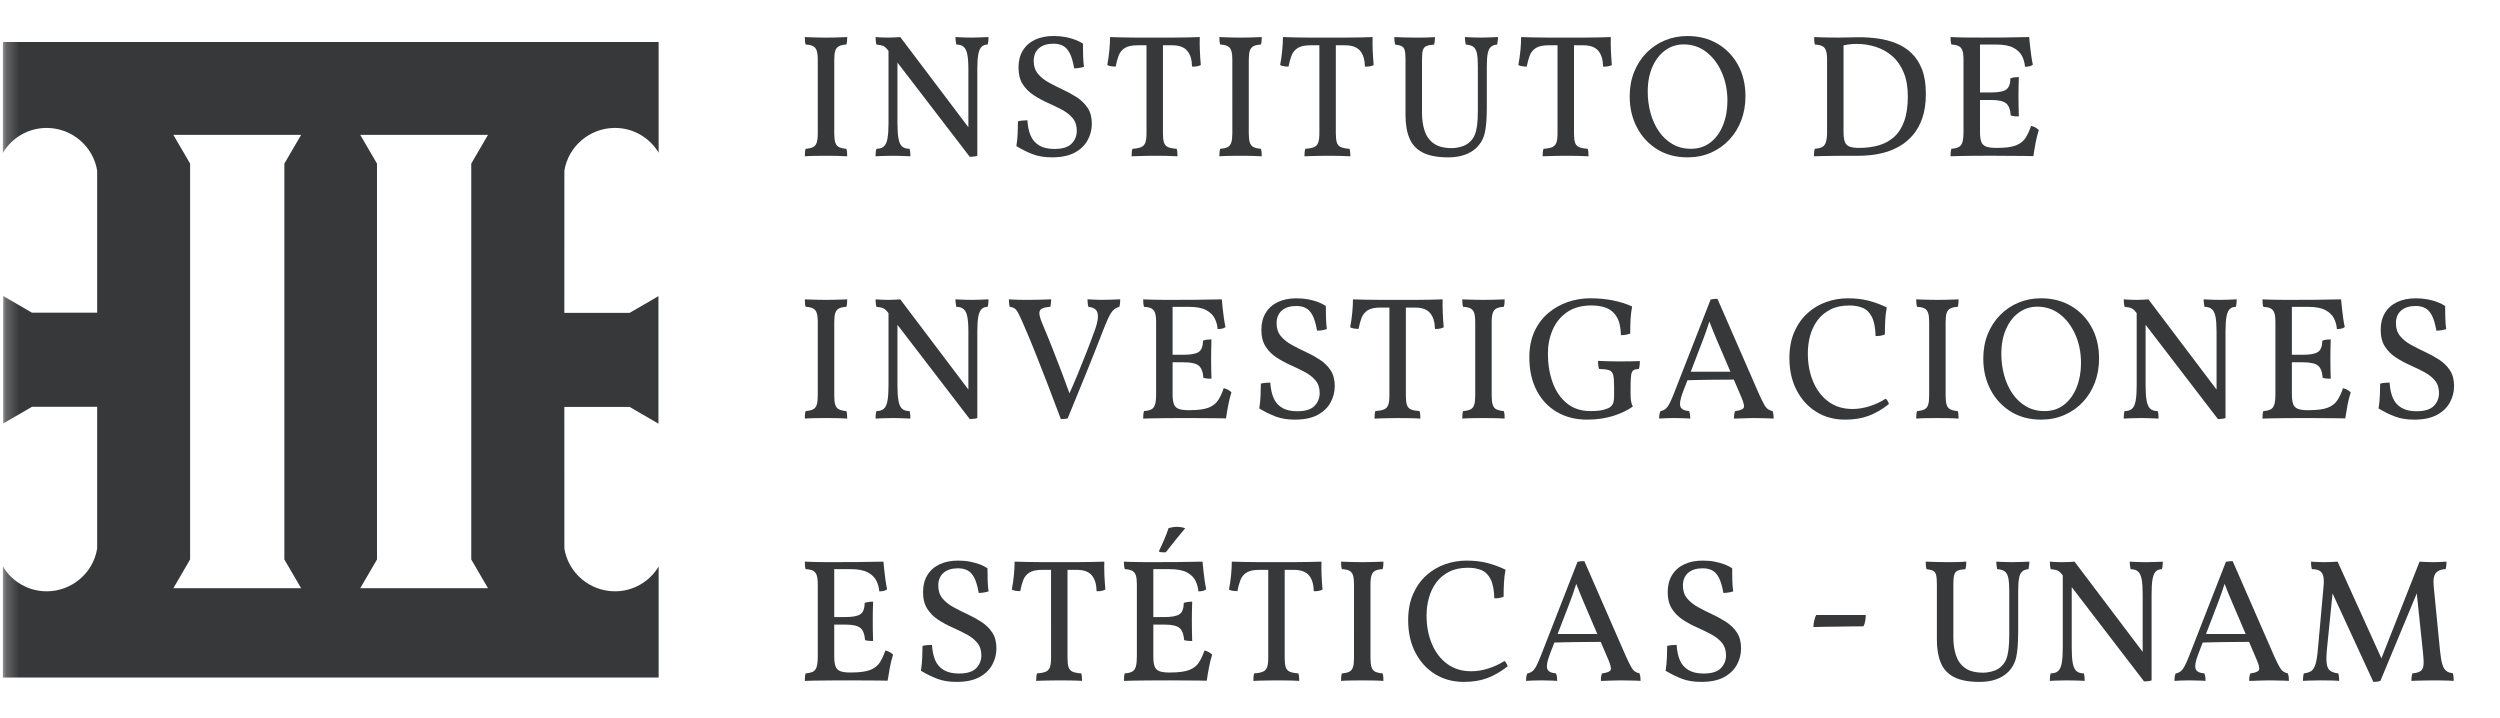 <svg width="195" height="56" viewBox="0 0 195 56" fill="none" xmlns="http://www.w3.org/2000/svg">
<mask id="mask0_1661_732" style="mask-type:luminance" maskUnits="userSpaceOnUse" x="0" y="0" width="195" height="56">
<path d="M194.028 0H0.225V56H194.028V0Z" fill="white"/>
</mask>
<g mask="url(#mask0_1661_732)">
<path d="M63.786 4.663C63.786 4.354 63.758 4.118 63.704 3.953C63.649 3.79 63.554 3.672 63.418 3.599C63.28 3.526 63.09 3.487 62.843 3.476C62.816 3.405 62.798 3.318 62.789 3.218C62.781 3.118 62.777 3.01 62.777 2.891C62.95 2.899 63.123 2.907 63.303 2.911C63.48 2.917 63.666 2.922 63.856 2.927C64.047 2.932 64.238 2.933 64.429 2.933C64.629 2.933 64.82 2.932 65.003 2.927C65.185 2.922 65.365 2.917 65.542 2.911C65.72 2.908 65.901 2.9 66.083 2.891C66.083 3.01 66.078 3.118 66.069 3.218C66.06 3.319 66.042 3.405 66.013 3.476C65.776 3.487 65.587 3.527 65.447 3.599C65.305 3.672 65.207 3.79 65.154 3.953C65.098 4.117 65.072 4.354 65.072 4.663V10.417C65.072 10.718 65.099 10.951 65.154 11.121C65.208 11.289 65.305 11.407 65.447 11.475C65.588 11.544 65.776 11.587 66.013 11.605C66.042 11.678 66.06 11.762 66.069 11.858C66.078 11.953 66.083 12.065 66.083 12.191C65.81 12.173 65.532 12.162 65.248 12.157C64.965 12.153 64.693 12.151 64.429 12.151C64.165 12.151 63.881 12.153 63.582 12.157C63.281 12.162 63.014 12.173 62.777 12.191C62.777 12.065 62.781 11.953 62.789 11.858C62.798 11.762 62.816 11.678 62.843 11.605C63.09 11.587 63.28 11.544 63.418 11.475C63.554 11.407 63.649 11.289 63.704 11.121C63.758 10.952 63.786 10.718 63.786 10.417V4.663Z" fill="#373839"/>
</g>
<mask id="mask1_1661_732" style="mask-type:luminance" maskUnits="userSpaceOnUse" x="0" y="0" width="195" height="56">
<path d="M194.028 0H0.225V56H194.028V0Z" fill="white"/>
</mask>
<g mask="url(#mask1_1661_732)">
<path d="M75.644 12.234L69.249 3.9C69.122 3.737 68.999 3.63 68.881 3.579C68.762 3.53 68.59 3.496 68.362 3.476C68.334 3.376 68.317 3.273 68.308 3.163C68.299 3.054 68.293 2.963 68.293 2.891C68.384 2.899 68.487 2.907 68.601 2.912C68.715 2.916 68.834 2.921 68.957 2.926C69.08 2.931 69.196 2.932 69.305 2.932C69.477 2.932 69.644 2.927 69.802 2.917C69.963 2.908 70.102 2.898 70.22 2.89L75.671 10.106L75.644 12.234ZM68.293 12.191C68.293 12.074 68.299 11.967 68.308 11.871C68.317 11.776 68.334 11.688 68.362 11.605C68.608 11.605 68.798 11.546 68.936 11.428C69.072 11.31 69.168 11.102 69.223 10.807C69.277 10.513 69.304 10.111 69.304 9.601V3.832H70.001V9.601C70.001 10.111 70.028 10.513 70.083 10.807C70.137 11.103 70.233 11.312 70.369 11.428C70.506 11.547 70.697 11.605 70.943 11.605C70.971 11.687 70.987 11.774 70.998 11.864C71.006 11.956 71.011 12.066 71.011 12.191C70.875 12.183 70.726 12.175 70.567 12.171C70.408 12.166 70.251 12.162 70.097 12.157C69.94 12.153 69.795 12.151 69.66 12.151C69.532 12.151 69.381 12.153 69.207 12.157C69.035 12.162 68.869 12.166 68.709 12.171C68.551 12.176 68.412 12.183 68.293 12.191ZM75.644 12.234L75.534 10.87V5.414C75.534 4.913 75.506 4.524 75.451 4.248C75.397 3.969 75.301 3.772 75.165 3.654C75.029 3.536 74.836 3.475 74.591 3.475C74.565 3.323 74.547 3.205 74.538 3.129C74.528 3.051 74.524 2.973 74.524 2.89C74.659 2.898 74.8 2.906 74.947 2.911C75.092 2.915 75.241 2.92 75.39 2.925C75.542 2.93 75.68 2.931 75.807 2.931C75.999 2.931 76.217 2.926 76.463 2.916C76.709 2.907 76.923 2.897 77.105 2.889C77.105 2.98 77.1 3.075 77.091 3.176C77.082 3.277 77.065 3.375 77.037 3.475C76.836 3.475 76.677 3.536 76.559 3.654C76.441 3.772 76.356 3.969 76.306 4.248C76.255 4.524 76.231 4.913 76.231 5.414V12.151C76.158 12.177 76.068 12.199 75.957 12.211C75.848 12.226 75.744 12.234 75.644 12.234Z" fill="#373839"/>
</g>
<mask id="mask2_1661_732" style="mask-type:luminance" maskUnits="userSpaceOnUse" x="0" y="0" width="195" height="56">
<path d="M194.028 0H0.225V56H194.028V0Z" fill="white"/>
</mask>
<g mask="url(#mask2_1661_732)">
<path d="M82.05 12.273C81.484 12.273 80.99 12.194 80.567 12.034C80.144 11.875 79.713 11.663 79.277 11.399C79.331 11.055 79.367 10.709 79.378 10.363C79.392 10.018 79.399 9.718 79.399 9.463C79.5 9.435 79.619 9.416 79.754 9.402C79.892 9.389 80.019 9.382 80.138 9.382C80.163 9.846 80.248 10.243 80.39 10.576C80.531 10.907 80.754 11.164 81.06 11.347C81.364 11.529 81.759 11.618 82.242 11.618C82.87 11.618 83.32 11.481 83.587 11.203C83.856 10.926 83.99 10.591 83.99 10.199C83.99 9.799 83.882 9.47 83.663 9.21C83.445 8.953 83.162 8.731 82.816 8.549C82.47 8.367 82.103 8.19 81.716 8.017C81.33 7.845 80.962 7.644 80.617 7.417C80.271 7.19 79.987 6.906 79.769 6.565C79.553 6.224 79.443 5.79 79.443 5.262C79.443 4.752 79.554 4.313 79.777 3.945C80 3.578 80.316 3.295 80.726 3.1C81.136 2.904 81.623 2.808 82.187 2.808C82.506 2.808 82.809 2.834 83.095 2.888C83.383 2.942 83.644 3.016 83.881 3.107C84.118 3.197 84.314 3.297 84.469 3.408C84.469 3.671 84.472 3.975 84.483 4.321C84.491 4.667 84.514 4.963 84.551 5.208C84.45 5.245 84.33 5.274 84.189 5.296C84.048 5.319 83.912 5.331 83.785 5.331C83.693 4.804 83.576 4.402 83.429 4.131C83.283 3.858 83.106 3.668 82.897 3.564C82.687 3.459 82.447 3.408 82.172 3.408C81.691 3.408 81.312 3.525 81.038 3.762C80.766 3.998 80.629 4.33 80.629 4.758C80.629 5.159 80.739 5.49 80.958 5.753C81.176 6.017 81.458 6.245 81.805 6.435C82.15 6.626 82.515 6.811 82.897 6.987C83.279 7.164 83.644 7.366 83.989 7.586C84.335 7.811 84.617 8.085 84.835 8.413C85.056 8.74 85.163 9.153 85.163 9.654C85.163 10.11 85.056 10.536 84.835 10.936C84.617 11.336 84.282 11.658 83.826 11.906C83.37 12.15 82.778 12.273 82.05 12.273Z" fill="#373839"/>
</g>
<mask id="mask3_1661_732" style="mask-type:luminance" maskUnits="userSpaceOnUse" x="0" y="0" width="195" height="56">
<path d="M194.028 0H0.225V56H194.028V0Z" fill="white"/>
</mask>
<g mask="url(#mask3_1661_732)">
<path d="M88.73 3.533C88.293 3.533 87.963 3.602 87.74 3.743C87.517 3.884 87.357 4.077 87.261 4.322C87.165 4.567 87.086 4.859 87.022 5.196C86.922 5.196 86.806 5.187 86.68 5.168C86.552 5.151 86.448 5.119 86.367 5.074C86.438 4.691 86.493 4.309 86.53 3.928C86.565 3.545 86.584 3.2 86.584 2.891C86.839 2.899 87.152 2.909 87.521 2.918C87.889 2.927 88.29 2.933 88.722 2.933H90.069H91.429C91.87 2.933 92.277 2.928 92.651 2.918C93.024 2.909 93.334 2.899 93.582 2.891C93.571 3.218 93.574 3.556 93.587 3.9C93.6 4.246 93.625 4.637 93.663 5.074C93.571 5.119 93.468 5.154 93.353 5.175C93.241 5.198 93.115 5.204 92.98 5.196C92.97 4.658 92.846 4.249 92.603 3.961C92.361 3.675 91.974 3.533 91.435 3.533H88.73ZM89.426 3.299H90.71V10.417C90.71 10.718 90.737 10.951 90.791 11.122C90.846 11.289 90.952 11.407 91.106 11.475C91.261 11.544 91.485 11.587 91.776 11.606C91.804 11.678 91.822 11.762 91.832 11.858C91.841 11.953 91.845 12.064 91.845 12.191C91.554 12.173 91.255 12.162 90.949 12.157C90.645 12.153 90.347 12.151 90.054 12.151C89.864 12.151 89.661 12.153 89.447 12.157C89.232 12.162 89.026 12.166 88.826 12.171C88.624 12.175 88.439 12.182 88.265 12.191C88.265 12.065 88.269 11.953 88.279 11.858C88.288 11.762 88.306 11.678 88.334 11.606C88.624 11.586 88.851 11.544 89.01 11.475C89.169 11.407 89.278 11.289 89.338 11.122C89.398 10.952 89.426 10.718 89.426 10.417V3.299Z" fill="#373839"/>
</g>
<mask id="mask4_1661_732" style="mask-type:luminance" maskUnits="userSpaceOnUse" x="0" y="0" width="195" height="56">
<path d="M194.028 0H0.225V56H194.028V0Z" fill="white"/>
</mask>
<g mask="url(#mask4_1661_732)">
<path d="M96.121 4.663C96.121 4.354 96.094 4.118 96.038 3.953C95.985 3.79 95.889 3.672 95.753 3.599C95.615 3.526 95.424 3.487 95.178 3.476C95.151 3.405 95.132 3.318 95.124 3.218C95.114 3.118 95.108 3.01 95.108 2.891C95.282 2.899 95.456 2.907 95.636 2.911C95.813 2.917 95.997 2.922 96.189 2.927C96.38 2.932 96.571 2.933 96.762 2.933C96.962 2.933 97.153 2.932 97.336 2.927C97.518 2.922 97.697 2.917 97.875 2.911C98.053 2.908 98.233 2.9 98.416 2.891C98.416 3.01 98.412 3.118 98.402 3.218C98.393 3.319 98.374 3.405 98.347 3.476C98.11 3.487 97.92 3.527 97.781 3.599C97.638 3.672 97.542 3.79 97.487 3.953C97.432 4.117 97.405 4.354 97.405 4.663V10.417C97.405 10.718 97.433 10.951 97.487 11.121C97.543 11.289 97.638 11.407 97.781 11.475C97.921 11.544 98.11 11.587 98.347 11.605C98.374 11.678 98.393 11.762 98.402 11.858C98.412 11.953 98.416 12.065 98.416 12.191C98.143 12.173 97.865 12.162 97.582 12.157C97.3 12.153 97.027 12.151 96.763 12.151C96.498 12.151 96.218 12.153 95.917 12.157C95.616 12.162 95.347 12.173 95.109 12.191C95.109 12.065 95.115 11.953 95.125 11.858C95.133 11.762 95.151 11.678 95.179 11.605C95.425 11.587 95.616 11.544 95.754 11.475C95.889 11.407 95.986 11.289 96.039 11.121C96.095 10.952 96.122 10.718 96.122 10.417L96.121 4.663Z" fill="#373839"/>
</g>
<mask id="mask5_1661_732" style="mask-type:luminance" maskUnits="userSpaceOnUse" x="0" y="0" width="195" height="56">
<path d="M194.028 0H0.225V56H194.028V0Z" fill="white"/>
</mask>
<g mask="url(#mask5_1661_732)">
<path d="M102.212 3.533C101.777 3.533 101.447 3.602 101.224 3.743C100.999 3.884 100.84 4.077 100.745 4.322C100.648 4.567 100.57 4.859 100.505 5.196C100.404 5.196 100.291 5.187 100.165 5.168C100.037 5.151 99.932 5.119 99.85 5.074C99.923 4.691 99.978 4.309 100.013 3.928C100.049 3.545 100.069 3.2 100.069 2.891C100.323 2.899 100.635 2.909 101.005 2.918C101.373 2.927 101.774 2.933 102.206 2.933H103.553H104.911C105.353 2.933 105.762 2.928 106.135 2.918C106.508 2.908 106.818 2.899 107.063 2.891C107.055 3.218 107.058 3.556 107.069 3.9C107.083 4.246 107.109 4.637 107.147 5.074C107.055 5.119 106.953 5.154 106.839 5.175C106.725 5.198 106.6 5.204 106.464 5.196C106.455 4.658 106.329 4.249 106.088 3.961C105.845 3.675 105.456 3.533 104.92 3.533H102.212ZM102.911 3.299H104.195V10.417C104.195 10.718 104.221 10.951 104.277 11.122C104.331 11.289 104.435 11.407 104.59 11.475C104.744 11.544 104.969 11.587 105.26 11.606C105.286 11.678 105.305 11.762 105.315 11.858C105.323 11.953 105.328 12.064 105.328 12.191C105.037 12.173 104.738 12.162 104.433 12.157C104.127 12.153 103.829 12.151 103.538 12.151C103.345 12.151 103.144 12.153 102.93 12.157C102.715 12.162 102.508 12.166 102.308 12.171C102.107 12.175 101.921 12.182 101.747 12.191C101.747 12.065 101.753 11.953 101.763 11.858C101.772 11.762 101.79 11.678 101.816 11.606C102.108 11.586 102.334 11.544 102.493 11.475C102.653 11.407 102.762 11.289 102.82 11.122C102.88 10.952 102.911 10.718 102.911 10.417V3.299Z" fill="#373839"/>
</g>
<mask id="mask6_1661_732" style="mask-type:luminance" maskUnits="userSpaceOnUse" x="0" y="0" width="195" height="56">
<path d="M194.028 0H0.225V56H194.028V0Z" fill="white"/>
</mask>
<g mask="url(#mask6_1661_732)">
<path d="M115.969 8.482C115.969 9.264 115.919 9.883 115.82 10.337C115.719 10.793 115.509 11.178 115.192 11.497C114.937 11.752 114.621 11.945 114.241 12.077C113.864 12.209 113.443 12.274 112.977 12.274C112.131 12.274 111.464 12.149 110.977 11.901C110.49 11.651 110.142 11.278 109.939 10.788C109.733 10.297 109.63 9.701 109.63 9.002V4.663C109.63 4.337 109.611 4.092 109.57 3.933C109.528 3.774 109.449 3.665 109.337 3.607C109.224 3.547 109.052 3.504 108.825 3.476C108.797 3.376 108.779 3.278 108.77 3.177C108.76 3.077 108.756 2.982 108.756 2.891C108.937 2.899 109.178 2.909 109.475 2.918C109.769 2.927 110.06 2.933 110.341 2.933H110.765C110.909 2.933 111.052 2.932 111.188 2.927C111.324 2.922 111.457 2.917 111.586 2.913C111.712 2.908 111.825 2.9 111.926 2.892C111.926 2.982 111.921 3.078 111.913 3.178C111.903 3.279 111.884 3.378 111.857 3.477C111.593 3.497 111.394 3.535 111.256 3.594C111.121 3.653 111.03 3.762 110.983 3.921C110.938 4.079 110.916 4.328 110.916 4.664V8.81C110.916 9.319 110.983 9.784 111.121 10.203C111.256 10.621 111.494 10.95 111.831 11.19C112.168 11.431 112.637 11.553 113.237 11.553C113.465 11.553 113.715 11.514 113.989 11.437C114.261 11.359 114.493 11.225 114.686 11.034C114.831 10.887 114.947 10.719 115.028 10.528C115.11 10.337 115.171 10.087 115.213 9.777C115.254 9.47 115.273 9.074 115.273 8.592V5.209C115.273 4.774 115.251 4.434 115.205 4.193C115.159 3.952 115.071 3.777 114.94 3.667C114.808 3.559 114.605 3.495 114.331 3.476C114.305 3.34 114.285 3.231 114.276 3.15C114.266 3.068 114.262 2.982 114.262 2.89C114.372 2.898 114.5 2.906 114.646 2.911C114.791 2.915 114.944 2.92 115.103 2.925C115.264 2.93 115.409 2.931 115.547 2.931C115.758 2.931 115.982 2.926 116.225 2.916C116.465 2.907 116.673 2.897 116.845 2.889C116.845 2.953 116.841 3.027 116.832 3.114C116.823 3.201 116.805 3.323 116.777 3.475C116.567 3.495 116.404 3.556 116.286 3.66C116.167 3.764 116.087 3.937 116.041 4.178C115.995 4.42 115.972 4.763 115.972 5.208V8.482H115.969Z" fill="#373839"/>
</g>
<mask id="mask7_1661_732" style="mask-type:luminance" maskUnits="userSpaceOnUse" x="0" y="0" width="195" height="56">
<path d="M194.028 0H0.225V56H194.028V0Z" fill="white"/>
</mask>
<g mask="url(#mask7_1661_732)">
<path d="M120.791 3.533C120.354 3.533 120.024 3.602 119.801 3.743C119.578 3.884 119.418 4.077 119.324 4.322C119.228 4.567 119.149 4.859 119.084 5.196C118.984 5.196 118.871 5.187 118.744 5.168C118.616 5.151 118.511 5.119 118.429 5.074C118.503 4.691 118.556 4.309 118.594 3.928C118.629 3.545 118.648 3.2 118.648 2.891C118.903 2.899 119.215 2.909 119.583 2.918C119.953 2.927 120.354 2.933 120.786 2.933H122.131H123.491C123.932 2.933 124.34 2.928 124.714 2.918C125.087 2.909 125.397 2.899 125.643 2.891C125.633 3.218 125.636 3.556 125.649 3.9C125.663 4.246 125.69 4.637 125.724 5.074C125.633 5.119 125.53 5.154 125.417 5.175C125.302 5.198 125.179 5.204 125.042 5.196C125.032 4.658 124.908 4.249 124.667 3.961C124.423 3.675 124.036 3.533 123.497 3.533H120.791ZM121.487 3.299H122.772V10.417C122.772 10.718 122.798 10.951 122.853 11.122C122.909 11.289 123.013 11.407 123.168 11.475C123.323 11.544 123.546 11.587 123.837 11.606C123.865 11.678 123.883 11.762 123.894 11.858C123.902 11.953 123.905 12.064 123.905 12.191C123.615 12.173 123.317 12.162 123.011 12.157C122.706 12.153 122.407 12.151 122.115 12.151C121.925 12.151 121.722 12.153 121.508 12.157C121.295 12.162 121.087 12.166 120.887 12.171C120.687 12.175 120.499 12.182 120.326 12.191C120.326 12.065 120.331 11.953 120.341 11.858C120.352 11.762 120.367 11.678 120.396 11.606C120.687 11.586 120.912 11.544 121.072 11.475C121.23 11.407 121.339 11.289 121.399 11.122C121.459 10.952 121.487 10.718 121.487 10.417V3.299Z" fill="#373839"/>
</g>
<mask id="mask8_1661_732" style="mask-type:luminance" maskUnits="userSpaceOnUse" x="0" y="0" width="195" height="56">
<path d="M194.028 0H0.225V56H194.028V0Z" fill="white"/>
</mask>
<g mask="url(#mask8_1661_732)">
<path d="M131.624 12.274C130.723 12.274 129.934 12.065 129.262 11.647C128.588 11.229 128.06 10.662 127.683 9.943C127.305 9.223 127.116 8.414 127.116 7.513C127.116 6.815 127.233 6.178 127.465 5.604C127.697 5.032 128.018 4.535 128.427 4.118C128.837 3.7 129.316 3.376 129.863 3.15C130.408 2.923 130.996 2.81 131.624 2.81C132.498 2.81 133.274 3.005 133.954 3.402C134.632 3.796 135.167 4.347 135.558 5.052C135.949 5.757 136.146 6.577 136.146 7.513C136.146 8.188 136.036 8.813 135.818 9.389C135.599 9.967 135.287 10.471 134.88 10.903C134.477 11.335 133.999 11.671 133.448 11.912C132.896 12.153 132.289 12.274 131.624 12.274ZM131.897 11.605C132.488 11.605 132.996 11.44 133.42 11.108C133.845 10.775 134.169 10.327 134.396 9.758C134.624 9.189 134.739 8.56 134.739 7.869C134.739 7.051 134.591 6.307 134.294 5.639C133.999 4.971 133.596 4.441 133.085 4.05C132.575 3.66 131.992 3.463 131.337 3.463C130.8 3.463 130.319 3.614 129.895 3.92C129.471 4.224 129.137 4.654 128.891 5.208C128.645 5.762 128.523 6.407 128.523 7.144C128.523 7.718 128.595 8.272 128.74 8.808C128.887 9.345 129.104 9.821 129.39 10.241C129.677 10.661 130.028 10.991 130.449 11.236C130.867 11.483 131.351 11.605 131.897 11.605Z" fill="#373839"/>
</g>
<mask id="mask9_1661_732" style="mask-type:luminance" maskUnits="userSpaceOnUse" x="0" y="0" width="195" height="56">
<path d="M194.028 0H0.225V56H194.028V0Z" fill="white"/>
</mask>
<g mask="url(#mask9_1661_732)">
<path d="M141.486 12.191C141.486 12.065 141.492 11.953 141.501 11.858C141.511 11.762 141.526 11.678 141.557 11.606C141.801 11.586 141.992 11.542 142.129 11.468C142.265 11.396 142.363 11.266 142.423 11.079C142.481 10.893 142.512 10.623 142.512 10.268V4.663C142.512 4.354 142.484 4.118 142.429 3.954C142.376 3.79 142.279 3.672 142.143 3.599C142.005 3.526 141.815 3.487 141.569 3.476C141.543 3.405 141.523 3.316 141.514 3.211C141.504 3.108 141.501 3 141.501 2.891C141.646 2.899 141.831 2.907 142.053 2.912C142.276 2.916 142.51 2.921 142.75 2.926C142.992 2.931 143.213 2.932 143.413 2.932C143.678 2.932 143.946 2.927 144.218 2.917C144.492 2.908 144.76 2.903 145.025 2.903C145.507 2.903 145.994 2.939 146.486 3.005C146.978 3.074 147.447 3.197 147.894 3.375C148.34 3.552 148.738 3.806 149.089 4.137C149.44 4.47 149.715 4.893 149.916 5.406C150.116 5.92 150.217 6.554 150.217 7.308C150.217 8.045 150.126 8.676 149.944 9.205C149.76 9.732 149.517 10.173 149.212 10.527C148.908 10.882 148.568 11.169 148.194 11.386C147.82 11.606 147.441 11.77 147.054 11.877C146.666 11.986 146.296 12.059 145.941 12.096C145.586 12.132 145.28 12.151 145.026 12.151H144.145C143.813 12.151 143.475 12.153 143.134 12.157C142.792 12.162 142.476 12.166 142.185 12.171C141.892 12.176 141.661 12.182 141.486 12.191ZM145.025 11.537C145.572 11.537 146.073 11.471 146.533 11.34C146.993 11.208 147.395 10.99 147.736 10.685C148.077 10.38 148.342 9.97 148.528 9.451C148.716 8.933 148.81 8.287 148.81 7.514C148.81 6.78 148.698 6.149 148.475 5.626C148.252 5.103 147.951 4.68 147.574 4.357C147.194 4.035 146.767 3.798 146.29 3.649C145.811 3.498 145.316 3.424 144.808 3.424C144.605 3.424 144.388 3.439 144.15 3.471C143.915 3.503 143.759 3.541 143.687 3.587L143.796 3.232V10.27C143.796 10.607 143.828 10.866 143.89 11.048C143.955 11.229 144.075 11.355 144.254 11.429C144.43 11.501 144.688 11.537 145.025 11.537Z" fill="#373839"/>
</g>
<mask id="mask10_1661_732" style="mask-type:luminance" maskUnits="userSpaceOnUse" x="0" y="0" width="195" height="56">
<path d="M194.028 0H0.225V56H194.028V0Z" fill="white"/>
</mask>
<g mask="url(#mask10_1661_732)">
<path d="M152.143 2.889C152.279 2.897 152.449 2.905 152.654 2.91C152.859 2.914 153.074 2.919 153.302 2.924C153.53 2.929 153.748 2.93 153.952 2.93H154.439V10.267C154.439 10.604 154.469 10.863 154.533 11.045C154.597 11.226 154.719 11.352 154.901 11.426C155.083 11.499 155.345 11.535 155.679 11.535V12.149H154.799C154.467 12.149 154.129 12.151 153.789 12.155C153.446 12.16 153.13 12.165 152.839 12.169C152.546 12.173 152.315 12.181 152.143 12.189C152.143 12.063 152.147 11.95 152.156 11.856C152.165 11.76 152.185 11.676 152.21 11.603C152.457 11.585 152.648 11.541 152.785 11.467C152.921 11.395 153.018 11.264 153.072 11.078C153.125 10.892 153.153 10.622 153.153 10.267V4.662C153.153 4.353 153.125 4.117 153.072 3.953C153.018 3.789 152.921 3.671 152.785 3.598C152.648 3.525 152.457 3.486 152.21 3.475C152.185 3.404 152.166 3.315 152.156 3.21C152.147 3.106 152.143 2.998 152.143 2.889ZM158.275 2.889C158.294 3.09 158.316 3.323 158.344 3.584C158.371 3.848 158.403 4.108 158.44 4.361C158.476 4.616 158.517 4.844 158.563 5.043C158.489 5.107 158.4 5.151 158.297 5.173C158.191 5.196 158.075 5.207 157.948 5.207C157.93 4.925 157.856 4.653 157.729 4.39C157.602 4.126 157.38 3.908 157.065 3.736C156.75 3.563 156.298 3.475 155.707 3.475H154.15L154.437 2.931C155.155 2.931 155.773 2.93 156.286 2.925C156.801 2.92 157.226 2.912 157.558 2.903C157.891 2.894 158.129 2.889 158.275 2.889ZM157.47 6.012C157.461 6.239 157.453 6.485 157.45 6.748C157.445 7.012 157.442 7.261 157.442 7.499C157.442 7.736 157.445 7.998 157.45 8.289C157.453 8.58 157.461 8.844 157.47 9.081C157.349 9.081 157.242 9.076 157.141 9.067C157.041 9.056 156.941 9.041 156.841 9.012C156.804 8.54 156.679 8.219 156.465 8.051C156.252 7.883 155.862 7.798 155.298 7.798H154.314V7.212H155.298C155.862 7.212 156.255 7.14 156.471 6.994C156.692 6.849 156.804 6.552 156.814 6.107C156.931 6.071 157.041 6.047 157.141 6.031C157.242 6.018 157.35 6.012 157.47 6.012ZM158.427 9.817C158.563 9.854 158.677 9.898 158.768 9.947C158.859 9.998 158.945 10.064 159.028 10.146C158.927 10.455 158.843 10.792 158.774 11.154C158.707 11.519 158.649 11.861 158.605 12.177C158.432 12.169 158.197 12.164 157.9 12.164C157.606 12.164 157.268 12.162 156.889 12.157C156.511 12.153 156.109 12.151 155.68 12.151V11.537H155.764C156.419 11.537 156.913 11.471 157.244 11.34C157.577 11.208 157.826 11.014 157.989 10.76C158.153 10.504 158.299 10.191 158.427 9.817Z" fill="#373839"/>
</g>
<mask id="mask11_1661_732" style="mask-type:luminance" maskUnits="userSpaceOnUse" x="0" y="0" width="195" height="56">
<path d="M194.028 0H0.225V56H194.028V0Z" fill="white"/>
</mask>
<g mask="url(#mask11_1661_732)">
<path d="M63.786 25.12C63.786 24.811 63.758 24.575 63.704 24.41C63.649 24.247 63.554 24.129 63.418 24.057C63.28 23.985 63.09 23.943 62.843 23.934C62.816 23.864 62.798 23.776 62.789 23.676C62.781 23.575 62.777 23.467 62.777 23.35C62.95 23.358 63.123 23.365 63.303 23.368C63.48 23.374 63.666 23.379 63.856 23.383C64.047 23.387 64.238 23.39 64.429 23.39C64.629 23.39 64.82 23.388 65.003 23.383C65.185 23.379 65.365 23.374 65.542 23.368C65.72 23.365 65.901 23.358 66.083 23.35C66.083 23.468 66.078 23.576 66.069 23.676C66.06 23.777 66.042 23.864 66.013 23.934C65.776 23.944 65.587 23.985 65.447 24.057C65.305 24.13 65.207 24.248 65.154 24.41C65.098 24.575 65.072 24.811 65.072 25.12V30.877C65.072 31.175 65.099 31.411 65.154 31.579C65.208 31.747 65.305 31.865 65.447 31.933C65.588 32 65.776 32.045 66.013 32.064C66.042 32.136 66.06 32.219 66.069 32.316C66.078 32.41 66.083 32.523 66.083 32.649C65.81 32.63 65.532 32.621 65.248 32.616C64.964 32.61 64.692 32.608 64.428 32.608C64.164 32.608 63.88 32.609 63.581 32.615C63.28 32.621 63.013 32.63 62.776 32.648C62.776 32.522 62.78 32.41 62.788 32.315C62.797 32.218 62.815 32.135 62.842 32.063C63.089 32.044 63.279 32 63.417 31.932C63.553 31.864 63.648 31.746 63.703 31.578C63.758 31.41 63.785 31.174 63.785 30.876L63.786 25.12Z" fill="#373839"/>
</g>
<mask id="mask12_1661_732" style="mask-type:luminance" maskUnits="userSpaceOnUse" x="0" y="0" width="195" height="56">
<path d="M194.028 0H0.225V56H194.028V0Z" fill="white"/>
</mask>
<g mask="url(#mask12_1661_732)">
<path d="M75.644 32.691L69.249 24.357C69.122 24.194 68.999 24.088 68.881 24.038C68.762 23.987 68.59 23.953 68.362 23.935C68.334 23.835 68.317 23.732 68.308 23.622C68.299 23.514 68.293 23.421 68.293 23.349C68.384 23.358 68.487 23.365 68.601 23.369C68.715 23.375 68.834 23.38 68.957 23.384C69.08 23.388 69.196 23.391 69.305 23.391C69.477 23.391 69.644 23.387 69.802 23.376C69.963 23.367 70.102 23.358 70.22 23.349L75.671 30.564L75.644 32.691ZM68.293 32.649C68.293 32.532 68.299 32.425 68.308 32.329C68.317 32.234 68.334 32.146 68.362 32.065C68.608 32.065 68.798 32.004 68.936 31.887C69.072 31.768 69.168 31.561 69.223 31.267C69.277 30.97 69.304 30.567 69.304 30.058V24.29H70.001V30.058C70.001 30.568 70.028 30.971 70.083 31.267C70.137 31.561 70.233 31.768 70.369 31.887C70.506 32.004 70.697 32.065 70.943 32.065C70.971 32.146 70.987 32.233 70.998 32.324C71.006 32.414 71.011 32.524 71.011 32.65C70.875 32.642 70.726 32.635 70.567 32.63C70.408 32.626 70.251 32.621 70.097 32.616C69.94 32.61 69.795 32.609 69.66 32.609C69.532 32.609 69.381 32.61 69.207 32.616C69.035 32.621 68.869 32.626 68.709 32.63C68.551 32.635 68.412 32.641 68.293 32.649ZM75.644 32.691L75.534 31.327V25.871C75.534 25.37 75.506 24.982 75.451 24.705C75.397 24.428 75.301 24.231 75.165 24.112C75.029 23.994 74.836 23.934 74.591 23.934C74.565 23.78 74.547 23.663 74.538 23.587C74.528 23.509 74.524 23.43 74.524 23.348C74.659 23.357 74.8 23.364 74.947 23.368C75.092 23.374 75.241 23.379 75.39 23.383C75.542 23.387 75.68 23.39 75.807 23.39C75.999 23.39 76.217 23.386 76.463 23.375C76.709 23.366 76.923 23.357 77.105 23.348C77.105 23.439 77.1 23.535 77.091 23.634C77.082 23.735 77.065 23.834 77.037 23.934C76.836 23.934 76.677 23.994 76.559 24.112C76.441 24.231 76.356 24.428 76.306 24.705C76.255 24.982 76.231 25.371 76.231 25.871V32.609C76.158 32.635 76.068 32.657 75.957 32.669C75.848 32.684 75.744 32.691 75.644 32.691Z" fill="#373839"/>
</g>
<mask id="mask13_1661_732" style="mask-type:luminance" maskUnits="userSpaceOnUse" x="0" y="0" width="195" height="56">
<path d="M194.028 0H0.225V56H194.028V0Z" fill="white"/>
</mask>
<g mask="url(#mask13_1661_732)">
<path d="M82.747 32.691C82.419 31.81 82.089 30.938 81.757 30.078C81.424 29.22 81.103 28.399 80.795 27.616C80.484 26.835 80.192 26.131 79.918 25.503C79.727 25.057 79.577 24.724 79.468 24.506C79.359 24.288 79.254 24.143 79.155 24.07C79.054 23.997 78.923 23.951 78.759 23.933C78.732 23.825 78.714 23.718 78.704 23.613C78.696 23.508 78.691 23.419 78.691 23.347C78.78 23.356 78.89 23.363 79.018 23.367C79.145 23.373 79.285 23.378 79.434 23.382C79.585 23.386 79.737 23.389 79.894 23.389H80.345C80.634 23.389 80.918 23.385 81.197 23.374C81.475 23.365 81.74 23.356 81.996 23.347C81.996 23.429 81.99 23.523 81.976 23.627C81.962 23.731 81.946 23.833 81.928 23.933C81.626 23.953 81.405 23.999 81.26 24.077C81.113 24.155 81.051 24.294 81.075 24.5C81.096 24.703 81.199 25.015 81.381 25.433C81.626 26.016 81.869 26.606 82.105 27.206C82.341 27.806 82.577 28.413 82.809 29.027C83.041 29.64 83.277 30.276 83.512 30.929H83.308C83.572 30.339 83.826 29.752 84.068 29.17C84.307 28.589 84.544 28 84.776 27.405C85.009 26.809 85.235 26.206 85.453 25.596C85.626 25.088 85.677 24.695 85.611 24.417C85.54 24.14 85.303 23.978 84.893 23.932C84.866 23.832 84.848 23.729 84.838 23.619C84.831 23.511 84.824 23.418 84.824 23.346C84.961 23.355 85.091 23.362 85.214 23.366C85.337 23.372 85.46 23.377 85.589 23.381C85.716 23.385 85.85 23.388 85.985 23.388C86.194 23.388 86.43 23.384 86.689 23.373C86.949 23.364 87.179 23.355 87.379 23.346C87.379 23.446 87.374 23.544 87.365 23.64C87.355 23.735 87.337 23.832 87.31 23.932C87.028 23.997 86.805 24.168 86.641 24.444C86.477 24.721 86.309 25.088 86.134 25.541C85.68 26.714 85.213 27.892 84.734 29.076C84.257 30.257 83.771 31.444 83.279 32.634C83.189 32.653 83.105 32.666 83.027 32.674C82.949 32.685 82.856 32.691 82.747 32.691Z" fill="#373839"/>
</g>
<mask id="mask14_1661_732" style="mask-type:luminance" maskUnits="userSpaceOnUse" x="0" y="0" width="195" height="56">
<path d="M194.028 0H0.225V56H194.028V0Z" fill="white"/>
</mask>
<g mask="url(#mask14_1661_732)">
<path d="M89.167 23.35C89.303 23.358 89.474 23.365 89.679 23.369C89.884 23.374 90.101 23.379 90.328 23.383C90.556 23.387 90.771 23.39 90.978 23.39H91.463V30.729C91.463 31.064 91.494 31.323 91.557 31.505C91.621 31.688 91.743 31.814 91.925 31.888C92.109 31.96 92.368 31.995 92.705 31.995V32.61H91.825C91.493 32.61 91.155 32.611 90.813 32.617C90.471 32.621 90.157 32.626 89.864 32.631C89.571 32.636 89.34 32.643 89.167 32.651C89.167 32.525 89.171 32.412 89.181 32.318C89.191 32.221 89.209 32.138 89.236 32.066C89.48 32.045 89.673 32.002 89.809 31.929C89.945 31.855 90.041 31.727 90.096 31.539C90.15 31.353 90.177 31.083 90.177 30.73V25.123C90.177 24.814 90.15 24.578 90.096 24.413C90.041 24.25 89.944 24.132 89.809 24.058C89.673 23.987 89.48 23.945 89.236 23.936C89.209 23.866 89.191 23.775 89.181 23.671C89.171 23.565 89.167 23.457 89.167 23.35ZM95.3 23.35C95.318 23.549 95.341 23.78 95.368 24.044C95.396 24.308 95.428 24.568 95.465 24.821C95.5 25.076 95.541 25.304 95.587 25.504C95.514 25.568 95.426 25.611 95.322 25.633C95.216 25.657 95.101 25.667 94.974 25.667C94.955 25.385 94.884 25.112 94.754 24.849C94.628 24.584 94.406 24.367 94.092 24.194C93.778 24.022 93.325 23.934 92.734 23.934H91.177L91.464 23.389C92.183 23.389 92.799 23.387 93.315 23.382C93.828 23.378 94.252 23.37 94.584 23.361C94.916 23.352 95.155 23.35 95.3 23.35ZM94.494 26.471C94.485 26.699 94.48 26.945 94.475 27.207C94.47 27.471 94.467 27.721 94.467 27.958C94.467 28.194 94.469 28.458 94.475 28.748C94.478 29.039 94.485 29.302 94.494 29.539C94.377 29.539 94.267 29.536 94.167 29.527C94.067 29.517 93.968 29.499 93.866 29.472C93.83 28.999 93.704 28.679 93.49 28.511C93.277 28.343 92.886 28.259 92.323 28.259H91.339V27.671H92.323C92.886 27.671 93.28 27.599 93.498 27.453C93.716 27.309 93.83 27.013 93.838 26.567C93.957 26.53 94.067 26.506 94.166 26.492C94.266 26.478 94.377 26.471 94.494 26.471ZM95.451 30.277C95.587 30.313 95.702 30.357 95.792 30.405C95.884 30.456 95.971 30.521 96.052 30.604C95.951 30.912 95.868 31.25 95.8 31.613C95.731 31.976 95.674 32.318 95.629 32.635C95.455 32.626 95.22 32.623 94.926 32.623C94.628 32.623 94.291 32.619 93.914 32.615C93.536 32.609 93.133 32.608 92.705 32.608V31.993H92.787C93.443 31.993 93.937 31.928 94.27 31.797C94.602 31.665 94.851 31.471 95.015 31.215C95.178 30.965 95.323 30.65 95.451 30.277Z" fill="#373839"/>
</g>
<mask id="mask15_1661_732" style="mask-type:luminance" maskUnits="userSpaceOnUse" x="0" y="0" width="195" height="56">
<path d="M194.028 0H0.225V56H194.028V0Z" fill="white"/>
</mask>
<g mask="url(#mask15_1661_732)">
<path d="M100.996 32.732C100.431 32.732 99.938 32.652 99.515 32.494C99.091 32.335 98.66 32.122 98.224 31.859C98.279 31.514 98.312 31.169 98.326 30.822C98.339 30.477 98.346 30.176 98.346 29.923C98.446 29.895 98.564 29.875 98.701 29.862C98.838 29.848 98.965 29.841 99.082 29.841C99.112 30.305 99.196 30.703 99.337 31.036C99.478 31.367 99.7 31.625 100.005 31.806C100.309 31.989 100.706 32.077 101.187 32.077C101.815 32.077 102.265 31.938 102.533 31.661C102.8 31.384 102.935 31.049 102.935 30.66C102.935 30.26 102.827 29.93 102.608 29.67C102.388 29.412 102.107 29.191 101.76 29.009C101.414 28.827 101.047 28.65 100.661 28.477C100.274 28.304 99.907 28.104 99.561 27.878C99.215 27.65 98.932 27.366 98.714 27.025C98.496 26.684 98.387 26.249 98.387 25.722C98.387 25.213 98.499 24.775 98.722 24.406C98.945 24.038 99.261 23.756 99.671 23.561C100.08 23.365 100.569 23.268 101.133 23.268C101.452 23.268 101.754 23.295 102.041 23.349C102.327 23.404 102.59 23.476 102.827 23.568C103.063 23.658 103.259 23.757 103.414 23.867C103.414 24.132 103.418 24.437 103.428 24.781C103.436 25.126 103.459 25.422 103.496 25.668C103.395 25.704 103.275 25.734 103.134 25.756C102.991 25.779 102.858 25.791 102.73 25.791C102.638 25.263 102.52 24.863 102.375 24.591C102.231 24.318 102.051 24.127 101.842 24.024C101.633 23.919 101.392 23.867 101.118 23.867C100.634 23.867 100.258 23.986 99.984 24.221C99.713 24.458 99.575 24.79 99.575 25.218C99.575 25.618 99.684 25.95 99.903 26.213C100.122 26.477 100.402 26.704 100.75 26.896C101.095 27.086 101.46 27.271 101.843 27.449C102.227 27.626 102.591 27.825 102.935 28.048C103.281 28.27 103.564 28.546 103.784 28.873C104.001 29.2 104.111 29.614 104.111 30.113C104.111 30.568 104.001 30.995 103.784 31.396C103.564 31.796 103.228 32.117 102.772 32.363C102.318 32.609 101.726 32.732 100.996 32.732Z" fill="#373839"/>
</g>
<mask id="mask16_1661_732" style="mask-type:luminance" maskUnits="userSpaceOnUse" x="0" y="0" width="195" height="56">
<path d="M194.028 0H0.225V56H194.028V0Z" fill="white"/>
</mask>
<g mask="url(#mask16_1661_732)">
<path d="M107.677 23.99C107.239 23.99 106.909 24.059 106.686 24.2C106.463 24.342 106.304 24.535 106.208 24.779C106.112 25.024 106.032 25.317 105.969 25.653C105.867 25.653 105.755 25.644 105.625 25.626C105.498 25.609 105.393 25.576 105.313 25.53C105.385 25.148 105.439 24.766 105.477 24.385C105.512 24.004 105.531 23.657 105.531 23.35C105.785 23.358 106.099 23.367 106.467 23.376C106.835 23.385 107.237 23.39 107.67 23.39H109.016H110.374C110.815 23.39 111.224 23.385 111.598 23.376C111.971 23.366 112.279 23.357 112.526 23.35C112.516 23.676 112.52 24.013 112.534 24.357C112.548 24.704 112.572 25.095 112.609 25.53C112.517 25.576 112.416 25.611 112.302 25.633C112.187 25.657 112.061 25.662 111.926 25.654C111.917 25.117 111.792 24.706 111.55 24.421C111.309 24.133 110.919 23.991 110.383 23.991H107.677V23.99ZM108.374 23.756H109.658V30.878C109.658 31.176 109.685 31.412 109.739 31.58C109.795 31.748 109.898 31.866 110.052 31.934C110.208 32.001 110.432 32.044 110.721 32.065C110.749 32.137 110.767 32.22 110.776 32.317C110.785 32.411 110.79 32.524 110.79 32.652C110.498 32.631 110.2 32.621 109.896 32.617C109.591 32.611 109.293 32.61 109 32.61C108.809 32.61 108.606 32.611 108.392 32.617C108.18 32.621 107.969 32.626 107.772 32.631C107.569 32.636 107.383 32.643 107.211 32.652C107.211 32.524 107.215 32.411 107.225 32.317C107.233 32.22 107.252 32.137 107.279 32.065C107.57 32.044 107.797 32.002 107.955 31.934C108.116 31.866 108.224 31.748 108.284 31.58C108.344 31.412 108.373 31.176 108.373 30.878V23.756H108.374Z" fill="#373839"/>
</g>
<mask id="mask17_1661_732" style="mask-type:luminance" maskUnits="userSpaceOnUse" x="0" y="0" width="195" height="56">
<path d="M194.028 0H0.225V56H194.028V0Z" fill="white"/>
</mask>
<g mask="url(#mask17_1661_732)">
<path d="M115.067 25.12C115.067 24.811 115.04 24.575 114.986 24.41C114.932 24.247 114.836 24.129 114.698 24.057C114.562 23.985 114.371 23.943 114.125 23.934C114.098 23.864 114.079 23.776 114.071 23.676C114.062 23.576 114.058 23.467 114.058 23.35C114.23 23.358 114.404 23.365 114.584 23.368C114.762 23.374 114.947 23.379 115.137 23.383C115.328 23.387 115.519 23.39 115.71 23.39C115.911 23.39 116.1 23.388 116.284 23.383C116.466 23.379 116.645 23.374 116.823 23.368C117.001 23.365 117.18 23.358 117.362 23.35C117.362 23.468 117.359 23.576 117.35 23.676C117.34 23.777 117.323 23.864 117.294 23.934C117.058 23.944 116.868 23.985 116.728 24.057C116.586 24.13 116.489 24.248 116.435 24.41C116.379 24.575 116.352 24.811 116.352 25.12V30.877C116.352 31.175 116.379 31.411 116.435 31.579C116.49 31.747 116.586 31.865 116.728 31.933C116.869 32 117.058 32.045 117.294 32.064C117.322 32.136 117.34 32.219 117.35 32.316C117.359 32.41 117.362 32.523 117.362 32.649C117.09 32.63 116.812 32.621 116.531 32.616C116.246 32.61 115.972 32.609 115.71 32.609C115.445 32.609 115.163 32.61 114.863 32.616C114.562 32.621 114.293 32.631 114.058 32.649C114.058 32.523 114.061 32.41 114.071 32.316C114.079 32.219 114.098 32.136 114.125 32.064C114.371 32.045 114.563 32.001 114.698 31.933C114.836 31.865 114.932 31.747 114.986 31.579C115.04 31.411 115.067 31.175 115.067 30.877V25.12Z" fill="#373839"/>
</g>
<mask id="mask18_1661_732" style="mask-type:luminance" maskUnits="userSpaceOnUse" x="0" y="0" width="195" height="56">
<path d="M194.028 0H0.225V56H194.028V0Z" fill="white"/>
</mask>
<g mask="url(#mask18_1661_732)">
<path d="M123.783 32.731C122.89 32.731 122.106 32.531 121.427 32.13C120.748 31.732 120.223 31.168 119.85 30.439C119.475 29.713 119.288 28.859 119.288 27.876C119.288 27.113 119.42 26.442 119.683 25.864C119.949 25.286 120.306 24.806 120.757 24.425C121.207 24.042 121.715 23.754 122.281 23.559C122.845 23.363 123.427 23.266 124.029 23.266C124.685 23.266 125.294 23.325 125.858 23.442C126.424 23.561 126.906 23.716 127.306 23.907C127.244 24.225 127.203 24.557 127.184 24.902C127.166 25.248 127.158 25.62 127.158 26.021C127.048 26.058 126.936 26.087 126.823 26.109C126.707 26.133 126.578 26.143 126.433 26.143C126.415 25.507 126.302 25.023 126.091 24.691C125.881 24.359 125.609 24.131 125.272 24.009C124.936 23.886 124.557 23.826 124.137 23.826C123.362 23.826 122.724 24.003 122.218 24.356C121.714 24.713 121.339 25.173 121.1 25.742C120.857 26.309 120.736 26.92 120.736 27.574C120.736 28.402 120.859 29.155 121.106 29.833C121.352 30.511 121.72 31.052 122.212 31.455C122.704 31.861 123.318 32.064 124.057 32.064C124.33 32.064 124.573 32.05 124.787 32.023C125.002 31.994 125.216 31.934 125.436 31.844C125.592 31.773 125.706 31.668 125.786 31.537C125.862 31.406 125.9 31.168 125.9 30.822V30.142C125.9 29.723 125.876 29.42 125.826 29.233C125.776 29.047 125.666 28.928 125.499 28.872C125.33 28.817 125.072 28.785 124.725 28.777C124.699 28.702 124.678 28.608 124.664 28.49C124.652 28.372 124.644 28.259 124.644 28.149C124.817 28.159 125.068 28.168 125.396 28.177C125.723 28.186 126.028 28.19 126.312 28.19C126.593 28.19 126.893 28.188 127.213 28.183C127.532 28.179 127.764 28.172 127.91 28.163C127.91 28.245 127.904 28.345 127.895 28.464C127.887 28.581 127.862 28.688 127.827 28.778C127.643 28.786 127.507 28.818 127.418 28.873C127.326 28.928 127.262 29.05 127.231 29.242C127.202 29.432 127.185 29.731 127.185 30.142V30.755C127.185 30.945 127.196 31.119 127.219 31.272C127.242 31.427 127.29 31.572 127.362 31.708C126.972 31.991 126.471 32.232 125.859 32.432C125.248 32.63 124.556 32.731 123.783 32.731Z" fill="#373839"/>
</g>
<mask id="mask19_1661_732" style="mask-type:luminance" maskUnits="userSpaceOnUse" x="0" y="0" width="195" height="56">
<path d="M194.028 0H0.225V56H194.028V0Z" fill="white"/>
</mask>
<g mask="url(#mask19_1661_732)">
<path d="M133.96 23.307L137.212 30.755C137.365 31.089 137.493 31.349 137.593 31.532C137.692 31.715 137.797 31.84 137.901 31.913C138.004 31.988 138.125 32.036 138.264 32.065C138.3 32.182 138.324 32.282 138.332 32.364C138.341 32.448 138.346 32.543 138.346 32.65C138.254 32.642 138.113 32.635 137.923 32.63C137.73 32.626 137.53 32.622 137.321 32.616C137.112 32.61 136.934 32.609 136.789 32.609C136.679 32.609 136.552 32.61 136.405 32.616C136.26 32.622 136.111 32.626 135.955 32.63C135.8 32.635 135.661 32.639 135.539 32.643C135.416 32.648 135.318 32.65 135.245 32.65C135.245 32.543 135.252 32.437 135.266 32.337C135.28 32.238 135.305 32.147 135.341 32.066C135.714 32.021 135.936 31.935 136.005 31.812C136.073 31.69 136.016 31.419 135.834 31L133.934 26.568C133.816 26.286 133.711 26.036 133.621 25.817C133.529 25.598 133.419 25.323 133.293 24.984H133.362C133.252 25.331 133.153 25.624 133.068 25.865C132.981 26.105 132.898 26.334 132.815 26.555L131.257 30.605C131.058 31.141 130.996 31.512 131.073 31.716C131.15 31.921 131.375 32.036 131.749 32.065C131.785 32.146 131.809 32.238 131.823 32.336C131.837 32.437 131.845 32.542 131.845 32.649C131.743 32.641 131.621 32.634 131.475 32.629C131.33 32.624 131.177 32.621 131.019 32.615C130.859 32.609 130.703 32.608 130.546 32.608C130.319 32.608 130.104 32.613 129.904 32.623C129.703 32.63 129.54 32.641 129.412 32.648C129.412 32.557 129.417 32.459 129.432 32.355C129.447 32.251 129.471 32.159 129.508 32.075C129.671 32.039 129.809 31.975 129.917 31.886C130.025 31.795 130.134 31.647 130.238 31.443C130.342 31.238 130.464 30.959 130.6 30.604L133.429 23.361C133.519 23.343 133.603 23.329 133.681 23.32C133.756 23.312 133.851 23.307 133.96 23.307ZM135.204 28.994L135.326 29.608C134.716 29.608 134.062 29.613 133.365 29.623C132.671 29.631 132.039 29.644 131.473 29.664L131.693 28.994H135.204Z" fill="#373839"/>
</g>
<mask id="mask20_1661_732" style="mask-type:luminance" maskUnits="userSpaceOnUse" x="0" y="0" width="195" height="56">
<path d="M194.028 0H0.225V56H194.028V0Z" fill="white"/>
</mask>
<g mask="url(#mask20_1661_732)">
<path d="M143.919 32.732C143.07 32.732 142.322 32.53 141.671 32.125C141.02 31.719 140.508 31.156 140.134 30.433C139.76 29.713 139.573 28.877 139.573 27.931C139.573 27.15 139.702 26.467 139.956 25.885C140.212 25.305 140.555 24.818 140.988 24.427C141.419 24.036 141.908 23.744 142.451 23.554C142.992 23.362 143.554 23.268 144.138 23.268C144.712 23.268 145.235 23.327 145.709 23.444C146.183 23.563 146.668 23.741 147.17 23.977C147.106 24.297 147.065 24.633 147.048 24.993C147.03 25.352 147.02 25.718 147.02 26.091C146.902 26.136 146.788 26.169 146.68 26.186C146.569 26.205 146.442 26.214 146.296 26.214C146.278 25.569 146.184 25.073 146.009 24.727C145.837 24.384 145.6 24.146 145.299 24.018C144.999 23.891 144.647 23.828 144.248 23.828C143.674 23.828 143.182 23.933 142.773 24.141C142.364 24.35 142.028 24.63 141.769 24.979C141.509 25.33 141.318 25.727 141.194 26.174C141.072 26.619 141.011 27.083 141.011 27.564C141.011 28.374 141.148 29.108 141.426 29.767C141.704 30.426 142.102 30.947 142.621 31.329C143.141 31.71 143.764 31.901 144.493 31.901C144.93 31.901 145.377 31.829 145.832 31.684C146.287 31.539 146.707 31.342 147.089 31.095C147.145 31.142 147.195 31.208 147.246 31.294C147.297 31.381 147.327 31.454 147.335 31.517C146.799 31.936 146.269 32.246 145.744 32.438C145.219 32.635 144.61 32.732 143.919 32.732Z" fill="#373839"/>
</g>
<mask id="mask21_1661_732" style="mask-type:luminance" maskUnits="userSpaceOnUse" x="0" y="0" width="195" height="56">
<path d="M194.028 0H0.225V56H194.028V0Z" fill="white"/>
</mask>
<g mask="url(#mask21_1661_732)">
<path d="M150.475 25.12C150.475 24.811 150.45 24.575 150.393 24.41C150.34 24.247 150.243 24.129 150.107 24.057C149.969 23.985 149.779 23.943 149.535 23.934C149.506 23.864 149.489 23.776 149.479 23.676C149.469 23.576 149.464 23.467 149.464 23.35C149.637 23.358 149.813 23.365 149.991 23.368C150.168 23.374 150.353 23.379 150.544 23.383C150.735 23.387 150.926 23.39 151.117 23.39C151.317 23.39 151.509 23.388 151.692 23.383C151.873 23.379 152.054 23.374 152.231 23.368C152.408 23.365 152.588 23.358 152.77 23.35C152.77 23.468 152.765 23.576 152.756 23.676C152.748 23.777 152.729 23.864 152.701 23.934C152.464 23.944 152.274 23.985 152.133 24.057C151.993 24.13 151.895 24.248 151.84 24.41C151.787 24.575 151.759 24.811 151.759 25.12V30.877C151.759 31.175 151.788 31.411 151.84 31.579C151.895 31.747 151.993 31.865 152.133 31.933C152.274 32 152.464 32.045 152.701 32.064C152.728 32.136 152.747 32.219 152.756 32.316C152.765 32.41 152.77 32.523 152.77 32.649C152.496 32.63 152.218 32.621 151.936 32.616C151.653 32.61 151.38 32.609 151.116 32.609C150.851 32.609 150.57 32.61 150.269 32.616C149.967 32.621 149.7 32.631 149.463 32.649C149.463 32.523 149.468 32.41 149.478 32.316C149.487 32.219 149.505 32.136 149.534 32.064C149.778 32.045 149.968 32.001 150.106 31.933C150.242 31.865 150.339 31.747 150.392 31.579C150.449 31.411 150.474 31.175 150.474 30.877V25.12H150.475Z" fill="#373839"/>
</g>
<mask id="mask22_1661_732" style="mask-type:luminance" maskUnits="userSpaceOnUse" x="0" y="0" width="195" height="56">
<path d="M194.028 0H0.225V56H194.028V0Z" fill="white"/>
</mask>
<g mask="url(#mask22_1661_732)">
<path d="M159.205 32.732C158.303 32.732 157.516 32.523 156.842 32.104C156.169 31.686 155.64 31.118 155.264 30.4C154.886 29.68 154.696 28.871 154.696 27.971C154.696 27.272 154.813 26.635 155.043 26.061C155.276 25.49 155.596 24.994 156.007 24.575C156.418 24.157 156.896 23.833 157.441 23.607C157.987 23.379 158.576 23.266 159.204 23.266C160.078 23.266 160.854 23.463 161.533 23.859C162.211 24.253 162.747 24.805 163.138 25.509C163.529 26.213 163.726 27.034 163.726 27.971C163.726 28.644 163.617 29.268 163.399 29.846C163.179 30.423 162.868 30.927 162.463 31.358C162.058 31.791 161.58 32.128 161.027 32.367C160.477 32.61 159.869 32.732 159.205 32.732ZM159.478 32.065C160.069 32.065 160.577 31.898 161 31.565C161.425 31.234 161.748 30.784 161.977 30.215C162.204 29.647 162.319 29.017 162.319 28.325C162.319 27.508 162.171 26.764 161.875 26.096C161.58 25.428 161.176 24.897 160.668 24.507C160.157 24.118 159.575 23.92 158.917 23.92C158.381 23.92 157.899 24.073 157.476 24.377C157.052 24.681 156.718 25.11 156.472 25.666C156.226 26.221 156.104 26.866 156.104 27.601C156.104 28.175 156.177 28.73 156.323 29.265C156.467 29.804 156.685 30.28 156.972 30.698C157.258 31.117 157.611 31.448 158.029 31.693C158.449 31.941 158.931 32.065 159.478 32.065Z" fill="#373839"/>
</g>
<mask id="mask23_1661_732" style="mask-type:luminance" maskUnits="userSpaceOnUse" x="0" y="0" width="195" height="56">
<path d="M194.028 0H0.225V56H194.028V0Z" fill="white"/>
</mask>
<g mask="url(#mask23_1661_732)">
<path d="M173.001 32.691L166.608 24.357C166.48 24.194 166.358 24.088 166.24 24.038C166.12 23.987 165.947 23.953 165.721 23.935C165.693 23.835 165.676 23.732 165.665 23.622C165.656 23.514 165.651 23.421 165.651 23.349C165.742 23.358 165.846 23.365 165.958 23.369C166.073 23.375 166.19 23.38 166.315 23.384C166.437 23.388 166.552 23.391 166.662 23.391C166.835 23.391 167.002 23.387 167.16 23.376C167.319 23.367 167.458 23.358 167.577 23.349L173.026 30.564L173.001 32.691ZM165.651 32.649C165.651 32.532 165.655 32.425 165.665 32.329C165.675 32.234 165.693 32.146 165.721 32.065C165.966 32.065 166.157 32.004 166.293 31.887C166.43 31.768 166.525 31.561 166.58 31.267C166.635 30.97 166.662 30.567 166.662 30.058V24.29H167.357V30.058C167.357 30.568 167.384 30.971 167.439 31.267C167.494 31.561 167.591 31.768 167.727 31.887C167.863 32.004 168.056 32.065 168.299 32.065C168.328 32.146 168.345 32.233 168.354 32.324C168.364 32.414 168.369 32.524 168.369 32.65C168.233 32.642 168.083 32.635 167.924 32.63C167.764 32.626 167.608 32.621 167.453 32.616C167.299 32.61 167.152 32.609 167.016 32.609C166.888 32.609 166.738 32.61 166.565 32.616C166.393 32.621 166.225 32.626 166.067 32.63C165.91 32.635 165.772 32.641 165.651 32.649ZM173.001 32.691L172.891 31.327V25.871C172.891 25.37 172.865 24.982 172.81 24.705C172.755 24.428 172.66 24.231 172.523 24.112C172.386 23.994 172.197 23.934 171.95 23.934C171.923 23.78 171.904 23.663 171.895 23.587C171.885 23.509 171.881 23.43 171.881 23.348C172.018 23.357 172.159 23.364 172.305 23.368C172.451 23.374 172.6 23.379 172.75 23.383C172.9 23.387 173.038 23.39 173.167 23.39C173.356 23.39 173.577 23.386 173.822 23.375C174.067 23.366 174.28 23.357 174.463 23.348C174.463 23.439 174.458 23.535 174.449 23.634C174.442 23.735 174.423 23.834 174.396 23.934C174.195 23.934 174.035 23.994 173.917 24.112C173.798 24.231 173.715 24.428 173.666 24.705C173.615 24.982 173.59 25.371 173.59 25.871V32.609C173.516 32.635 173.427 32.657 173.316 32.669C173.206 32.684 173.102 32.691 173.001 32.691Z" fill="#373839"/>
</g>
<mask id="mask24_1661_732" style="mask-type:luminance" maskUnits="userSpaceOnUse" x="0" y="0" width="195" height="56">
<path d="M194.028 0H0.225V56H194.028V0Z" fill="white"/>
</mask>
<g mask="url(#mask24_1661_732)">
<path d="M176.473 23.35C176.608 23.358 176.779 23.365 176.985 23.369C177.188 23.374 177.404 23.379 177.632 23.383C177.86 23.387 178.076 23.39 178.282 23.39H178.767V30.729C178.767 31.064 178.799 31.323 178.863 31.505C178.925 31.688 179.049 31.814 179.231 31.888C179.413 31.96 179.672 31.995 180.01 31.995V32.61H179.128C178.795 32.61 178.458 32.611 178.118 32.617C177.775 32.621 177.459 32.626 177.167 32.631C176.877 32.636 176.643 32.643 176.473 32.651C176.473 32.525 176.477 32.412 176.486 32.318C176.493 32.221 176.512 32.138 176.54 32.066C176.786 32.045 176.977 32.002 177.113 31.929C177.251 31.855 177.345 31.727 177.401 31.539C177.454 31.353 177.482 31.083 177.482 30.73V25.123C177.482 24.814 177.454 24.578 177.401 24.413C177.345 24.25 177.25 24.132 177.113 24.058C176.977 23.987 176.786 23.945 176.54 23.936C176.512 23.866 176.494 23.775 176.486 23.671C176.476 23.565 176.473 23.457 176.473 23.35ZM182.605 23.35C182.623 23.549 182.646 23.78 182.674 24.044C182.701 24.308 182.731 24.568 182.769 24.821C182.805 25.076 182.846 25.304 182.892 25.504C182.817 25.568 182.729 25.611 182.624 25.633C182.52 25.657 182.403 25.667 182.277 25.667C182.257 25.385 182.185 25.112 182.056 24.849C181.93 24.584 181.708 24.367 181.394 24.194C181.079 24.022 180.627 23.934 180.036 23.934H178.477L178.764 23.389C179.483 23.389 180.101 23.387 180.615 23.382C181.129 23.378 181.553 23.37 181.886 23.361C182.219 23.352 182.457 23.35 182.605 23.35ZM181.798 26.471C181.789 26.699 181.782 26.945 181.777 27.207C181.774 27.471 181.771 27.721 181.771 27.958C181.771 28.194 181.774 28.458 181.777 28.748C181.781 29.039 181.788 29.302 181.798 29.539C181.681 29.539 181.572 29.536 181.471 29.527C181.37 29.517 181.27 29.499 181.171 29.472C181.135 28.999 181.009 28.679 180.794 28.511C180.581 28.343 180.192 28.259 179.626 28.259H178.643V27.671H179.626C180.192 27.671 180.583 27.599 180.801 27.453C181.02 27.309 181.135 27.013 181.144 26.567C181.261 26.53 181.37 26.506 181.471 26.492C181.572 26.478 181.681 26.471 181.798 26.471ZM182.756 30.277C182.892 30.313 183.004 30.357 183.096 30.405C183.186 30.456 183.274 30.521 183.357 30.604C183.255 30.912 183.172 31.25 183.102 31.613C183.035 31.976 182.978 32.318 182.931 32.635C182.759 32.626 182.525 32.623 182.228 32.623C181.933 32.623 181.596 32.619 181.217 32.615C180.839 32.609 180.436 32.608 180.009 32.608V31.993H180.09C180.745 31.993 181.24 31.928 181.573 31.797C181.905 31.665 182.153 31.471 182.316 31.215C182.482 30.965 182.628 30.65 182.756 30.277Z" fill="#373839"/>
</g>
<mask id="mask25_1661_732" style="mask-type:luminance" maskUnits="userSpaceOnUse" x="0" y="0" width="195" height="56">
<path d="M194.028 0H0.225V56H194.028V0Z" fill="white"/>
</mask>
<g mask="url(#mask25_1661_732)">
<path d="M188.302 32.732C187.736 32.732 187.243 32.652 186.819 32.494C186.395 32.335 185.965 32.122 185.528 31.859C185.583 31.514 185.616 31.169 185.631 30.822C185.645 30.477 185.651 30.176 185.651 29.923C185.751 29.895 185.871 29.875 186.007 29.862C186.143 29.848 186.271 29.841 186.389 29.841C186.417 30.305 186.5 30.703 186.641 31.036C186.783 31.367 187.007 31.625 187.312 31.806C187.617 31.989 188.01 32.077 188.493 32.077C189.122 32.077 189.57 31.938 189.839 31.661C190.11 31.384 190.243 31.049 190.243 30.66C190.243 30.26 190.132 29.93 189.916 29.67C189.698 29.412 189.414 29.191 189.067 29.009C188.722 28.827 188.355 28.65 187.968 28.477C187.58 28.304 187.215 28.104 186.868 27.878C186.522 27.65 186.24 27.366 186.021 27.025C185.802 26.684 185.693 26.249 185.693 25.722C185.693 25.213 185.803 24.775 186.027 24.406C186.251 24.038 186.567 23.756 186.976 23.561C187.387 23.365 187.872 23.268 188.439 23.268C188.757 23.268 189.059 23.295 189.348 23.349C189.634 23.404 189.895 23.476 190.132 23.568C190.369 23.658 190.565 23.757 190.72 23.867C190.72 24.132 190.723 24.437 190.734 24.781C190.742 25.126 190.765 25.422 190.801 25.668C190.703 25.704 190.581 25.734 190.441 25.756C190.298 25.779 190.164 25.791 190.037 25.791C189.945 25.263 189.828 24.863 189.681 24.591C189.536 24.318 189.357 24.127 189.148 24.024C188.939 23.919 188.699 23.867 188.425 23.867C187.943 23.867 187.565 23.986 187.291 24.221C187.018 24.458 186.882 24.79 186.882 25.218C186.882 25.618 186.992 25.95 187.209 26.213C187.427 26.477 187.71 26.704 188.057 26.896C188.403 27.086 188.769 27.271 189.148 27.449C189.532 27.626 189.895 27.825 190.243 28.048C190.588 28.27 190.871 28.546 191.089 28.873C191.308 29.2 191.418 29.614 191.418 30.113C191.418 30.568 191.308 30.995 191.089 31.396C190.871 31.796 190.533 32.117 190.079 32.363C189.622 32.609 189.029 32.732 188.302 32.732Z" fill="#373839"/>
</g>
<mask id="mask26_1661_732" style="mask-type:luminance" maskUnits="userSpaceOnUse" x="0" y="0" width="195" height="56">
<path d="M194.028 0H0.225V56H194.028V0Z" fill="white"/>
</mask>
<g mask="url(#mask26_1661_732)">
<path d="M62.776 43.807C62.912 43.816 63.083 43.822 63.288 43.827C63.492 43.831 63.709 43.838 63.936 43.841C64.164 43.846 64.381 43.848 64.585 43.848H65.07V51.187C65.07 51.524 65.102 51.782 65.167 51.963C65.228 52.146 65.353 52.273 65.535 52.348C65.716 52.418 65.976 52.456 66.314 52.456V53.07H65.432C65.099 53.07 64.763 53.072 64.42 53.078C64.079 53.081 63.763 53.084 63.472 53.089C63.181 53.094 62.949 53.102 62.777 53.11C62.777 52.983 62.78 52.871 62.789 52.776C62.798 52.68 62.816 52.596 62.843 52.524C63.09 52.505 63.28 52.459 63.418 52.387C63.554 52.313 63.649 52.184 63.704 51.999C63.758 51.812 63.786 51.541 63.786 51.187V45.581C63.786 45.273 63.758 45.035 63.704 44.872C63.649 44.707 63.554 44.591 63.418 44.517C63.28 44.446 63.09 44.404 62.843 44.395C62.816 44.323 62.798 44.233 62.789 44.128C62.779 44.024 62.776 43.915 62.776 43.807ZM68.908 43.807C68.927 44.007 68.949 44.239 68.977 44.502C69.004 44.765 69.035 45.024 69.072 45.281C69.109 45.535 69.15 45.761 69.196 45.961C69.122 46.025 69.034 46.068 68.929 46.091C68.825 46.114 68.709 46.125 68.581 46.125C68.562 45.845 68.49 45.57 68.362 45.306C68.235 45.043 68.016 44.824 67.701 44.654C67.386 44.479 66.933 44.393 66.34 44.393H64.783L65.071 43.846C65.79 43.846 66.408 43.844 66.924 43.839C67.436 43.836 67.86 43.828 68.194 43.819C68.524 43.812 68.763 43.807 68.908 43.807ZM68.102 46.929C68.094 47.157 68.086 47.403 68.081 47.668C68.077 47.932 68.075 48.178 68.075 48.417C68.075 48.652 68.077 48.918 68.081 49.208C68.086 49.499 68.094 49.762 68.102 50.001C67.984 50.001 67.876 49.996 67.775 49.985C67.676 49.977 67.575 49.96 67.475 49.93C67.439 49.459 67.314 49.137 67.1 48.97C66.886 48.802 66.496 48.718 65.931 48.718H64.949V48.13H65.931C66.497 48.13 66.888 48.058 67.107 47.913C67.325 47.766 67.439 47.473 67.448 47.024C67.567 46.99 67.676 46.963 67.775 46.951C67.876 46.936 67.984 46.929 68.102 46.929ZM69.059 50.735C69.197 50.773 69.31 50.816 69.402 50.865C69.492 50.916 69.579 50.981 69.662 51.062C69.56 51.371 69.476 51.708 69.407 52.072C69.341 52.435 69.283 52.778 69.236 53.094C69.064 53.085 68.83 53.081 68.534 53.081C68.237 53.081 67.901 53.08 67.522 53.076C67.144 53.07 66.742 53.068 66.314 53.068V52.454H66.395C67.051 52.454 67.544 52.388 67.878 52.256C68.21 52.124 68.458 51.931 68.624 51.675C68.786 51.423 68.932 51.108 69.059 50.735Z" fill="#373839"/>
</g>
<mask id="mask27_1661_732" style="mask-type:luminance" maskUnits="userSpaceOnUse" x="0" y="0" width="195" height="56">
<path d="M194.028 0H0.225V56H194.028V0Z" fill="white"/>
</mask>
<g mask="url(#mask27_1661_732)">
<path d="M74.604 53.188C74.04 53.188 73.547 53.109 73.124 52.953C72.701 52.791 72.27 52.582 71.832 52.318C71.887 51.972 71.921 51.628 71.934 51.281C71.948 50.936 71.955 50.635 71.955 50.382C72.056 50.354 72.175 50.332 72.311 50.32C72.447 50.306 72.575 50.301 72.694 50.301C72.721 50.764 72.805 51.161 72.945 51.494C73.087 51.825 73.311 52.082 73.615 52.263C73.92 52.444 74.314 52.535 74.797 52.535C75.424 52.535 75.873 52.397 76.143 52.12C76.411 51.843 76.546 51.507 76.546 51.117C76.546 50.719 76.436 50.389 76.218 50.129C76 49.869 75.717 49.649 75.371 49.467C75.025 49.283 74.659 49.108 74.272 48.934C73.885 48.762 73.518 48.563 73.172 48.337C72.825 48.107 72.542 47.825 72.325 47.483C72.106 47.142 71.997 46.709 71.997 46.179C71.997 45.671 72.109 45.232 72.332 44.865C72.555 44.496 72.871 44.215 73.282 44.019C73.69 43.822 74.177 43.727 74.743 43.727C75.061 43.727 75.366 43.752 75.65 43.807C75.938 43.863 76.199 43.936 76.436 44.025C76.675 44.118 76.869 44.217 77.023 44.325C77.023 44.589 77.029 44.894 77.037 45.239C77.047 45.585 77.07 45.882 77.108 46.126C77.007 46.163 76.885 46.193 76.746 46.214C76.603 46.239 76.469 46.249 76.341 46.249C76.249 45.722 76.131 45.322 75.985 45.049C75.84 44.776 75.66 44.588 75.454 44.483C75.243 44.379 75.001 44.327 74.729 44.327C74.247 44.327 73.868 44.446 73.595 44.68C73.322 44.918 73.186 45.248 73.186 45.677C73.186 46.078 73.294 46.411 73.512 46.673C73.732 46.937 74.013 47.165 74.359 47.354C74.706 47.547 75.07 47.731 75.454 47.907C75.835 48.084 76.199 48.284 76.547 48.506C76.892 48.729 77.174 49.004 77.392 49.331C77.613 49.659 77.721 50.072 77.721 50.573C77.721 51.028 77.612 51.457 77.392 51.855C77.174 52.255 76.837 52.579 76.381 52.824C75.925 53.068 75.333 53.188 74.604 53.188Z" fill="#373839"/>
</g>
<mask id="mask28_1661_732" style="mask-type:luminance" maskUnits="userSpaceOnUse" x="0" y="0" width="195" height="56">
<path d="M194.028 0H0.225V56H194.028V0Z" fill="white"/>
</mask>
<g mask="url(#mask28_1661_732)">
<path d="M81.286 44.448C80.847 44.448 80.518 44.518 80.294 44.66C80.07 44.8 79.912 44.994 79.816 45.238C79.721 45.485 79.642 45.776 79.577 46.112C79.478 46.112 79.364 46.102 79.237 46.086C79.108 46.067 79.005 46.035 78.921 45.99C78.995 45.608 79.049 45.225 79.085 44.844C79.122 44.461 79.141 44.118 79.141 43.807C79.395 43.816 79.707 43.826 80.077 43.832C80.445 43.842 80.847 43.847 81.278 43.847H82.624H83.984C84.425 43.847 84.835 43.842 85.207 43.832C85.579 43.825 85.891 43.815 86.136 43.807C86.127 44.133 86.128 44.471 86.142 44.816C86.156 45.162 86.182 45.553 86.219 45.989C86.127 46.035 86.025 46.068 85.91 46.091C85.797 46.114 85.671 46.122 85.534 46.112C85.525 45.578 85.4 45.165 85.16 44.877C84.919 44.592 84.529 44.449 83.991 44.449H81.286V44.448ZM81.982 44.217H83.266V51.334C83.266 51.635 83.292 51.871 83.347 52.037C83.403 52.208 83.507 52.324 83.662 52.393C83.818 52.46 84.04 52.504 84.332 52.523C84.359 52.595 84.379 52.679 84.387 52.775C84.395 52.87 84.4 52.982 84.4 53.109C84.109 53.089 83.812 53.081 83.507 53.077C83.201 53.071 82.903 53.069 82.61 53.069C82.42 53.069 82.218 53.071 82.003 53.077C81.789 53.081 81.581 53.084 81.382 53.088C81.182 53.093 80.994 53.101 80.821 53.109C80.821 52.982 80.827 52.87 80.837 52.775C80.844 52.679 80.862 52.595 80.891 52.523C81.182 52.504 81.406 52.461 81.567 52.393C81.725 52.324 81.834 52.208 81.894 52.037C81.953 51.871 81.983 51.635 81.983 51.334L81.982 44.217Z" fill="#373839"/>
</g>
<mask id="mask29_1661_732" style="mask-type:luminance" maskUnits="userSpaceOnUse" x="0" y="0" width="195" height="56">
<path d="M194.028 0H0.225V56H194.028V0Z" fill="white"/>
</mask>
<g mask="url(#mask29_1661_732)">
<path d="M87.665 43.807C87.803 43.817 87.971 43.823 88.176 43.828C88.381 43.832 88.597 43.839 88.826 43.841C89.052 43.846 89.269 43.848 89.473 43.848H89.96V51.188C89.96 51.525 89.989 51.782 90.057 51.963C90.118 52.147 90.241 52.274 90.423 52.348C90.607 52.419 90.866 52.457 91.203 52.457V53.07H90.323C89.989 53.07 89.651 53.072 89.311 53.078C88.97 53.082 88.653 53.085 88.362 53.09C88.07 53.095 87.838 53.103 87.666 53.11C87.666 52.983 87.67 52.872 87.68 52.776C87.688 52.681 87.707 52.596 87.733 52.524C87.981 52.506 88.172 52.46 88.308 52.387C88.444 52.314 88.54 52.184 88.594 51.999C88.649 51.813 88.676 51.541 88.676 51.188V45.582C88.676 45.274 88.649 45.035 88.594 44.872C88.539 44.707 88.443 44.592 88.308 44.518C88.171 44.446 87.981 44.404 87.733 44.395C87.708 44.323 87.689 44.233 87.68 44.129C87.669 44.024 87.665 43.916 87.665 43.807ZM93.797 43.807C93.816 44.008 93.838 44.239 93.866 44.503C93.893 44.766 93.925 45.025 93.963 45.282C94 45.536 94.039 45.761 94.085 45.962C94.013 46.025 93.924 46.068 93.819 46.092C93.713 46.114 93.598 46.126 93.471 46.126C93.453 45.846 93.379 45.571 93.252 45.307C93.124 45.043 92.904 44.824 92.591 44.654C92.275 44.48 91.823 44.394 91.23 44.394H89.674L89.961 43.846C90.678 43.846 91.296 43.844 91.811 43.84C92.326 43.837 92.75 43.829 93.082 43.82C93.412 43.812 93.652 43.807 93.797 43.807ZM92.992 46.93C92.983 47.158 92.975 47.403 92.971 47.669C92.967 47.933 92.964 48.179 92.964 48.417C92.964 48.653 92.967 48.919 92.971 49.209C92.974 49.5 92.982 49.763 92.992 50.001C92.872 50.001 92.765 49.996 92.665 49.986C92.564 49.978 92.463 49.96 92.364 49.931C92.327 49.46 92.202 49.137 91.988 48.97C91.773 48.803 91.386 48.718 90.82 48.718H89.837V48.131H90.82C91.386 48.131 91.775 48.059 91.996 47.913C92.215 47.767 92.327 47.473 92.336 47.025C92.454 46.991 92.564 46.963 92.665 46.952C92.765 46.937 92.872 46.93 92.992 46.93ZM90.929 43.085C90.811 43.085 90.71 43.083 90.628 43.078C90.548 43.074 90.464 43.052 90.384 43.018C90.537 42.697 90.681 42.386 90.814 42.075C90.945 41.766 91.057 41.471 91.149 41.191C91.257 41.164 91.367 41.141 91.476 41.12C91.584 41.103 91.694 41.094 91.803 41.094C92.04 41.094 92.254 41.132 92.446 41.202C92.2 41.494 91.955 41.79 91.714 42.09C91.475 42.389 91.212 42.722 90.929 43.085ZM93.949 50.736C94.086 50.773 94.198 50.816 94.29 50.866C94.382 50.917 94.469 50.981 94.55 51.062C94.449 51.372 94.365 51.708 94.298 52.073C94.229 52.435 94.172 52.778 94.127 53.095C93.954 53.086 93.719 53.082 93.424 53.082C93.128 53.082 92.792 53.08 92.412 53.076C92.035 53.07 91.631 53.068 91.204 53.068V52.455H91.286C91.942 52.455 92.435 52.388 92.769 52.256C93.1 52.124 93.348 51.932 93.512 51.676C93.675 51.424 93.822 51.108 93.949 50.736Z" fill="#373839"/>
</g>
<mask id="mask30_1661_732" style="mask-type:luminance" maskUnits="userSpaceOnUse" x="0" y="0" width="195" height="56">
<path d="M194.028 0H0.225V56H194.028V0Z" fill="white"/>
</mask>
<g mask="url(#mask30_1661_732)">
<path d="M98.225 44.448C97.788 44.448 97.458 44.518 97.234 44.66C97.011 44.8 96.85 44.994 96.756 45.238C96.659 45.485 96.581 45.776 96.516 46.112C96.416 46.112 96.304 46.102 96.174 46.086C96.048 46.067 95.943 46.035 95.86 45.99C95.934 45.608 95.989 45.225 96.024 44.844C96.061 44.461 96.081 44.118 96.081 43.807C96.334 43.816 96.646 43.826 97.016 43.832C97.384 43.842 97.784 43.847 98.217 43.847H99.564H100.922C101.364 43.847 101.773 43.842 102.145 43.832C102.519 43.825 102.829 43.815 103.075 43.807C103.065 44.133 103.068 44.471 103.082 44.816C103.094 45.162 103.12 45.553 103.157 45.989C103.065 46.035 102.964 46.068 102.849 46.091C102.736 46.114 102.61 46.122 102.474 46.112C102.465 45.578 102.34 45.165 102.098 44.877C101.857 44.592 101.467 44.449 100.931 44.449H98.225V44.448ZM98.922 44.217H100.206V51.334C100.206 51.635 100.233 51.871 100.287 52.037C100.343 52.208 100.447 52.324 100.602 52.393C100.757 52.46 100.982 52.504 101.271 52.523C101.299 52.595 101.317 52.679 101.326 52.775C101.336 52.87 101.341 52.982 101.341 53.109C101.049 53.089 100.751 53.081 100.445 53.077C100.141 53.071 99.842 53.069 99.551 53.069C99.36 53.069 99.157 53.071 98.942 53.077C98.729 53.081 98.52 53.084 98.321 53.088C98.121 53.093 97.934 53.101 97.762 53.109C97.762 52.982 97.766 52.87 97.776 52.775C97.784 52.679 97.803 52.595 97.83 52.523C98.121 52.504 98.347 52.461 98.506 52.393C98.665 52.324 98.775 52.208 98.835 52.037C98.892 51.871 98.923 51.635 98.923 51.334V44.217H98.922Z" fill="#373839"/>
</g>
<mask id="mask31_1661_732" style="mask-type:luminance" maskUnits="userSpaceOnUse" x="0" y="0" width="195" height="56">
<path d="M194.028 0H0.225V56H194.028V0Z" fill="white"/>
</mask>
<g mask="url(#mask31_1661_732)">
<path d="M105.613 45.58C105.613 45.272 105.587 45.034 105.533 44.871C105.478 44.706 105.383 44.59 105.247 44.516C105.109 44.445 104.918 44.403 104.671 44.394C104.644 44.322 104.626 44.235 104.616 44.133C104.608 44.035 104.602 43.925 104.602 43.807C104.774 43.816 104.95 43.822 105.129 43.827C105.306 43.831 105.489 43.838 105.681 43.841C105.873 43.846 106.065 43.848 106.256 43.848C106.456 43.848 106.646 43.846 106.83 43.841C107.012 43.838 107.19 43.831 107.368 43.827C107.547 43.822 107.726 43.816 107.909 43.807C107.909 43.925 107.903 44.035 107.895 44.133C107.884 44.235 107.868 44.321 107.84 44.394C107.601 44.403 107.414 44.445 107.273 44.516C107.131 44.59 107.033 44.706 106.98 44.871C106.925 45.034 106.897 45.271 106.897 45.58V51.335C106.897 51.636 106.925 51.872 106.98 52.038C107.034 52.209 107.131 52.325 107.273 52.394C107.414 52.461 107.601 52.505 107.84 52.524C107.868 52.596 107.884 52.68 107.895 52.776C107.903 52.871 107.909 52.983 107.909 53.11C107.634 53.09 107.357 53.081 107.074 53.078C106.791 53.072 106.519 53.07 106.255 53.07C105.99 53.07 105.708 53.072 105.406 53.078C105.107 53.081 104.838 53.091 104.601 53.11C104.601 52.983 104.606 52.871 104.616 52.776C104.625 52.68 104.643 52.596 104.67 52.524C104.916 52.505 105.108 52.462 105.246 52.394C105.381 52.325 105.476 52.209 105.532 52.038C105.586 51.872 105.612 51.636 105.612 51.335L105.613 45.58Z" fill="#373839"/>
</g>
<mask id="mask32_1661_732" style="mask-type:luminance" maskUnits="userSpaceOnUse" x="0" y="0" width="195" height="56">
<path d="M194.028 0H0.225V56H194.028V0Z" fill="white"/>
</mask>
<g mask="url(#mask32_1661_732)">
<path d="M114.179 53.188C113.333 53.188 112.583 52.987 111.933 52.583C111.28 52.179 110.769 51.614 110.396 50.893C110.023 50.171 109.837 49.334 109.837 48.389C109.837 47.608 109.963 46.927 110.219 46.344C110.474 45.761 110.816 45.274 111.25 44.883C111.682 44.496 112.17 44.202 112.711 44.012C113.254 43.821 113.816 43.727 114.399 43.727C114.972 43.727 115.498 43.786 115.969 43.903C116.443 44.019 116.93 44.197 117.432 44.435C117.368 44.754 117.327 45.093 117.31 45.449C117.29 45.809 117.281 46.174 117.281 46.548C117.162 46.593 117.049 46.627 116.939 46.645C116.83 46.663 116.702 46.671 116.558 46.671C116.539 46.026 116.443 45.529 116.271 45.185C116.098 44.84 115.862 44.602 115.56 44.474C115.259 44.346 114.908 44.285 114.508 44.285C113.934 44.285 113.443 44.388 113.032 44.597C112.622 44.807 112.288 45.085 112.028 45.436C111.77 45.786 111.578 46.184 111.456 46.629C111.331 47.074 111.272 47.539 111.272 48.021C111.272 48.829 111.409 49.564 111.688 50.222C111.967 50.884 112.363 51.404 112.883 51.785C113.402 52.167 114.026 52.358 114.755 52.358C115.192 52.358 115.638 52.286 116.094 52.141C116.547 51.995 116.968 51.8 117.349 51.554C117.404 51.599 117.456 51.665 117.506 51.752C117.557 51.837 117.586 51.912 117.595 51.975C117.057 52.394 116.526 52.7 116.003 52.894C115.48 53.091 114.871 53.188 114.179 53.188Z" fill="#373839"/>
</g>
<mask id="mask33_1661_732" style="mask-type:luminance" maskUnits="userSpaceOnUse" x="0" y="0" width="195" height="56">
<path d="M194.028 0H0.225V56H194.028V0Z" fill="white"/>
</mask>
<g mask="url(#mask33_1661_732)">
<path d="M123.579 43.767L126.831 51.211C126.986 51.548 127.112 51.809 127.214 51.99C127.312 52.172 127.416 52.299 127.52 52.371C127.626 52.444 127.746 52.497 127.883 52.523C127.919 52.639 127.943 52.74 127.951 52.822C127.96 52.904 127.965 53.001 127.965 53.109C127.873 53.1 127.732 53.092 127.542 53.088C127.351 53.084 127.149 53.081 126.94 53.077C126.73 53.071 126.553 53.069 126.408 53.069C126.298 53.069 126.171 53.071 126.024 53.077C125.879 53.081 125.728 53.084 125.573 53.088C125.419 53.093 125.28 53.097 125.157 53.104C125.034 53.107 124.936 53.11 124.864 53.11C124.864 53.002 124.871 52.895 124.884 52.798C124.898 52.697 124.922 52.606 124.96 52.525C125.333 52.479 125.554 52.395 125.623 52.27C125.692 52.149 125.634 51.879 125.452 51.461L123.552 47.026C123.435 46.745 123.329 46.495 123.24 46.277C123.148 46.059 123.039 45.781 122.911 45.445H122.98C122.869 45.79 122.771 46.084 122.686 46.324C122.599 46.565 122.515 46.795 122.434 47.014L120.875 51.065C120.676 51.601 120.613 51.971 120.691 52.177C120.768 52.382 120.994 52.498 121.366 52.524C121.402 52.605 121.427 52.697 121.441 52.797C121.455 52.895 121.463 53.001 121.463 53.109C121.361 53.1 121.239 53.092 121.093 53.088C120.948 53.084 120.794 53.081 120.636 53.077C120.476 53.071 120.32 53.069 120.165 53.069C119.938 53.069 119.724 53.072 119.521 53.083C119.322 53.09 119.157 53.101 119.031 53.109C119.031 53.017 119.037 52.921 119.051 52.816C119.065 52.712 119.089 52.616 119.126 52.535C119.289 52.5 119.427 52.435 119.537 52.347C119.645 52.253 119.752 52.107 119.856 51.903C119.961 51.698 120.082 51.416 120.218 51.065L123.046 43.822C123.136 43.804 123.221 43.79 123.299 43.78C123.376 43.77 123.469 43.767 123.579 43.767ZM124.823 49.453L124.945 50.065C124.334 50.065 123.681 50.07 122.985 50.081C122.288 50.09 121.659 50.103 121.093 50.124L121.313 49.453H124.823Z" fill="#373839"/>
</g>
<mask id="mask34_1661_732" style="mask-type:luminance" maskUnits="userSpaceOnUse" x="0" y="0" width="195" height="56">
<path d="M194.028 0H0.225V56H194.028V0Z" fill="white"/>
</mask>
<g mask="url(#mask34_1661_732)">
<path d="M132.689 53.188C132.126 53.188 131.63 53.109 131.209 52.953C130.784 52.791 130.354 52.582 129.917 52.318C129.971 51.972 130.006 51.628 130.02 51.281C130.033 50.936 130.04 50.635 130.04 50.382C130.14 50.354 130.257 50.332 130.394 50.32C130.53 50.306 130.658 50.301 130.777 50.301C130.804 50.764 130.888 51.161 131.029 51.494C131.171 51.825 131.393 52.082 131.698 52.263C132.003 52.444 132.398 52.535 132.881 52.535C133.508 52.535 133.957 52.397 134.227 52.12C134.495 51.843 134.63 51.507 134.63 51.117C134.63 50.719 134.52 50.389 134.303 50.129C134.084 49.869 133.802 49.649 133.456 49.467C133.109 49.283 132.743 49.108 132.357 48.934C131.969 48.762 131.603 48.563 131.256 48.337C130.909 48.107 130.626 47.825 130.409 47.483C130.19 47.142 130.08 46.709 130.08 46.179C130.08 45.671 130.192 45.232 130.415 44.865C130.638 44.496 130.954 44.215 131.365 44.019C131.775 43.822 132.263 43.727 132.826 43.727C133.145 43.727 133.449 43.752 133.735 43.807C134.021 43.863 134.283 43.936 134.52 44.025C134.756 44.118 134.952 44.217 135.108 44.325C135.108 44.589 135.112 44.894 135.121 45.239C135.129 45.585 135.152 45.882 135.189 46.126C135.088 46.163 134.969 46.193 134.828 46.214C134.685 46.239 134.551 46.249 134.425 46.249C134.333 45.722 134.214 45.322 134.068 45.049C133.923 44.776 133.746 44.588 133.535 44.483C133.326 44.379 133.086 44.327 132.812 44.327C132.329 44.327 131.952 44.446 131.678 44.68C131.405 44.918 131.268 45.248 131.268 45.677C131.268 46.078 131.377 46.411 131.595 46.673C131.816 46.937 132.096 47.165 132.442 47.354C132.788 47.547 133.152 47.731 133.534 47.907C133.918 48.084 134.282 48.284 134.628 48.506C134.975 48.729 135.256 49.004 135.476 49.331C135.694 49.659 135.803 50.072 135.803 50.573C135.803 51.028 135.694 51.457 135.476 51.855C135.256 52.255 134.919 52.579 134.464 52.824C134.012 53.068 133.418 53.188 132.689 53.188Z" fill="#373839"/>
</g>
<mask id="mask35_1661_732" style="mask-type:luminance" maskUnits="userSpaceOnUse" x="0" y="0" width="195" height="56">
<path d="M194.028 0H0.225V56H194.028V0Z" fill="white"/>
</mask>
<g mask="url(#mask35_1661_732)">
<path d="M145.531 47.967C145.531 48.112 145.518 48.265 145.489 48.425C145.463 48.58 145.417 48.725 145.352 48.853C145.108 48.853 144.811 48.856 144.465 48.86C144.119 48.866 143.76 48.871 143.385 48.876C143.012 48.88 142.658 48.885 142.32 48.889C141.984 48.894 141.692 48.9 141.446 48.91C141.446 48.755 141.467 48.589 141.507 48.411C141.548 48.234 141.6 48.087 141.664 47.969H145.531V47.967Z" fill="#373839"/>
</g>
<mask id="mask36_1661_732" style="mask-type:luminance" maskUnits="userSpaceOnUse" x="0" y="0" width="195" height="56">
<path d="M194.028 0H0.225V56H194.028V0Z" fill="white"/>
</mask>
<g mask="url(#mask36_1661_732)">
<path d="M157.414 49.4C157.414 50.18 157.365 50.801 157.265 51.254C157.165 51.708 156.955 52.095 156.637 52.412C156.382 52.668 156.065 52.862 155.688 52.993C155.309 53.126 154.889 53.189 154.424 53.189C153.576 53.189 152.91 53.066 152.422 52.816C151.933 52.567 151.589 52.194 151.384 51.704C151.18 51.211 151.077 50.616 151.077 49.918V45.58C151.077 45.252 151.057 45.011 151.016 44.849C150.975 44.692 150.897 44.583 150.782 44.523C150.67 44.463 150.497 44.421 150.27 44.394C150.245 44.294 150.224 44.194 150.217 44.093C150.208 43.993 150.203 43.897 150.203 43.807C150.385 43.816 150.624 43.826 150.919 43.832C151.215 43.842 151.506 43.847 151.788 43.847H152.209C152.356 43.847 152.498 43.845 152.634 43.84C152.771 43.837 152.901 43.83 153.03 43.826C153.157 43.821 153.272 43.815 153.373 43.806C153.373 43.896 153.369 43.992 153.359 44.092C153.35 44.193 153.332 44.293 153.304 44.393C153.04 44.411 152.839 44.451 152.704 44.508C152.566 44.569 152.476 44.676 152.431 44.837C152.385 44.994 152.362 45.242 152.362 45.579V49.725C152.362 50.234 152.431 50.698 152.567 51.117C152.705 51.535 152.941 51.865 153.278 52.106C153.615 52.347 154.083 52.468 154.686 52.468C154.913 52.468 155.162 52.43 155.436 52.352C155.71 52.275 155.943 52.141 156.133 51.949C156.278 51.804 156.393 51.635 156.475 51.446C156.556 51.254 156.618 51.002 156.659 50.693C156.7 50.386 156.722 49.989 156.722 49.505V46.124C156.722 45.688 156.699 45.348 156.653 45.107C156.607 44.869 156.519 44.693 156.386 44.583C156.255 44.474 156.052 44.41 155.779 44.393C155.752 44.256 155.734 44.148 155.724 44.067C155.715 43.983 155.71 43.896 155.71 43.806C155.82 43.815 155.947 43.821 156.094 43.826C156.238 43.83 156.39 43.837 156.551 43.84C156.71 43.845 156.858 43.847 156.995 43.847C157.203 43.847 157.429 43.842 157.671 43.832C157.913 43.825 158.119 43.815 158.292 43.807C158.292 43.87 158.289 43.946 158.278 44.031C158.269 44.118 158.252 44.239 158.224 44.393C158.015 44.411 157.849 44.473 157.732 44.577C157.612 44.679 157.532 44.853 157.487 45.096C157.441 45.336 157.418 45.679 157.418 46.124V49.4H157.414Z" fill="#373839"/>
</g>
<mask id="mask37_1661_732" style="mask-type:luminance" maskUnits="userSpaceOnUse" x="0" y="0" width="195" height="56">
<path d="M194.028 0H0.225V56H194.028V0Z" fill="white"/>
</mask>
<g mask="url(#mask37_1661_732)">
<path d="M167.237 53.15L160.844 44.817C160.716 44.655 160.593 44.545 160.476 44.496C160.357 44.448 160.184 44.412 159.956 44.395C159.929 44.295 159.91 44.191 159.901 44.082C159.893 43.973 159.888 43.882 159.888 43.809C159.98 43.818 160.082 43.824 160.195 43.829C160.31 43.833 160.427 43.84 160.549 43.843C160.674 43.848 160.79 43.85 160.898 43.85C161.072 43.85 161.239 43.846 161.398 43.835C161.556 43.828 161.697 43.818 161.815 43.81L167.264 51.025L167.237 53.15ZM159.887 53.109C159.887 52.992 159.892 52.884 159.9 52.787C159.909 52.692 159.928 52.604 159.955 52.523C160.201 52.523 160.393 52.462 160.528 52.346C160.666 52.225 160.76 52.02 160.815 51.724C160.87 51.428 160.897 51.025 160.897 50.517V44.747H161.595V50.517C161.595 51.026 161.621 51.429 161.676 51.724C161.732 52.02 161.827 52.225 161.963 52.346C162.099 52.462 162.29 52.523 162.536 52.523C162.563 52.604 162.582 52.691 162.591 52.782C162.601 52.872 162.605 52.982 162.605 53.109C162.468 53.1 162.321 53.092 162.16 53.088C162.002 53.084 161.844 53.081 161.689 53.077C161.536 53.071 161.388 53.069 161.253 53.069C161.126 53.069 160.975 53.071 160.802 53.077C160.63 53.081 160.462 53.084 160.304 53.088C160.145 53.093 160.006 53.1 159.887 53.109ZM167.237 53.15L167.128 51.786V46.331C167.128 45.829 167.101 45.442 167.046 45.166C166.992 44.887 166.896 44.691 166.76 44.572C166.623 44.455 166.431 44.395 166.186 44.395C166.159 44.24 166.141 44.124 166.131 44.047C166.121 43.971 166.116 43.891 166.116 43.809C166.254 43.818 166.395 43.824 166.54 43.829C166.687 43.833 166.834 43.84 166.985 43.843C167.136 43.848 167.274 43.85 167.402 43.85C167.593 43.85 167.811 43.846 168.058 43.835C168.303 43.828 168.518 43.818 168.7 43.81C168.7 43.9 168.695 43.996 168.686 44.096C168.677 44.197 168.659 44.297 168.63 44.397C168.431 44.397 168.271 44.456 168.153 44.574C168.035 44.693 167.951 44.889 167.9 45.168C167.85 45.444 167.824 45.832 167.824 46.334V53.072C167.752 53.097 167.661 53.117 167.552 53.132C167.443 53.144 167.337 53.15 167.237 53.15Z" fill="#373839"/>
</g>
<mask id="mask38_1661_732" style="mask-type:luminance" maskUnits="userSpaceOnUse" x="0" y="0" width="195" height="56">
<path d="M194.028 0H0.225V56H194.028V0Z" fill="white"/>
</mask>
<g mask="url(#mask38_1661_732)">
<path d="M174.148 43.767L177.401 51.211C177.555 51.548 177.682 51.809 177.783 51.99C177.885 52.172 177.986 52.299 178.09 52.371C178.195 52.444 178.314 52.497 178.452 52.523C178.489 52.639 178.512 52.74 178.521 52.822C178.53 52.904 178.534 53.001 178.534 53.109C178.442 53.1 178.301 53.092 178.111 53.088C177.92 53.084 177.718 53.081 177.509 53.077C177.3 53.071 177.123 53.069 176.977 53.069C176.868 53.069 176.741 53.071 176.594 53.077C176.448 53.081 176.298 53.084 176.145 53.088C175.991 53.093 175.852 53.097 175.728 53.104C175.604 53.107 175.506 53.11 175.434 53.11C175.434 53.002 175.44 52.895 175.455 52.798C175.468 52.697 175.494 52.606 175.53 52.525C175.902 52.479 176.124 52.395 176.193 52.27C176.261 52.149 176.205 51.879 176.022 51.461L174.125 47.026C174.005 46.745 173.9 46.495 173.809 46.277C173.718 46.059 173.609 45.781 173.483 45.445H173.55C173.441 45.79 173.343 46.084 173.256 46.324C173.169 46.565 173.085 46.795 173.004 47.014L171.447 51.065C171.245 51.601 171.184 51.971 171.262 52.177C171.338 52.382 171.564 52.498 171.937 52.524C171.973 52.605 171.998 52.697 172.014 52.797C172.026 52.895 172.034 53.001 172.034 53.109C171.933 53.1 171.81 53.092 171.664 53.088C171.519 53.084 171.366 53.081 171.207 53.077C171.048 53.071 170.891 53.069 170.736 53.069C170.509 53.069 170.293 53.072 170.093 53.083C169.893 53.09 169.729 53.101 169.604 53.109C169.604 53.017 169.61 52.921 169.624 52.816C169.637 52.712 169.664 52.616 169.699 52.535C169.863 52.5 170 52.435 170.11 52.347C170.219 52.253 170.325 52.107 170.431 51.903C170.535 51.698 170.655 51.416 170.792 51.065L173.621 43.822C173.711 43.804 173.796 43.79 173.872 43.78C173.947 43.77 174.04 43.767 174.148 43.767ZM175.393 49.453L175.515 50.065C174.906 50.065 174.253 50.07 173.556 50.081C172.859 50.09 172.228 50.103 171.662 50.124L171.882 49.453H175.393Z" fill="#373839"/>
</g>
<mask id="mask39_1661_732" style="mask-type:luminance" maskUnits="userSpaceOnUse" x="0" y="0" width="195" height="56">
<path d="M194.028 0H0.225V56H194.028V0Z" fill="white"/>
</mask>
<g mask="url(#mask39_1661_732)">
<path d="M185.121 53.189L181.827 46.044H181.963L181.498 50.669C181.452 51.149 181.45 51.52 181.485 51.779C181.522 52.037 181.615 52.22 181.767 52.324C181.916 52.43 182.122 52.497 182.387 52.523C182.414 52.612 182.432 52.717 182.443 52.834C182.452 52.955 182.457 53.043 182.457 53.108C182.239 53.088 181.989 53.08 181.713 53.076C181.435 53.07 181.196 53.068 180.996 53.068C180.868 53.068 180.719 53.07 180.551 53.076C180.383 53.08 180.219 53.083 180.06 53.087C179.9 53.092 179.756 53.1 179.63 53.108C179.63 53.043 179.634 52.955 179.643 52.834C179.654 52.717 179.672 52.611 179.698 52.523C179.943 52.497 180.137 52.432 180.28 52.338C180.421 52.241 180.532 52.058 180.615 51.786C180.696 51.515 180.759 51.1 180.804 50.544L181.242 45.689C181.268 45.36 181.259 45.105 181.209 44.92C181.156 44.733 181.063 44.598 180.922 44.516C180.779 44.435 180.582 44.394 180.327 44.394C180.301 44.303 180.282 44.202 180.272 44.093C180.262 43.984 180.258 43.889 180.258 43.807C180.35 43.816 180.454 43.822 180.574 43.827C180.691 43.831 180.813 43.838 180.942 43.841C181.068 43.846 181.187 43.848 181.297 43.848C181.415 43.848 181.531 43.846 181.643 43.841C181.758 43.838 181.871 43.831 181.986 43.827C182.098 43.822 182.215 43.816 182.334 43.807L185.911 51.704H185.612L188.726 43.807C188.835 43.816 188.949 43.822 189.067 43.827C189.186 43.831 189.306 43.838 189.429 43.841C189.552 43.846 189.673 43.848 189.792 43.848C189.911 43.848 190.027 43.846 190.14 43.841C190.255 43.838 190.368 43.831 190.482 43.827C190.594 43.822 190.711 43.816 190.83 43.807C190.83 43.898 190.824 43.993 190.815 44.093C190.807 44.194 190.788 44.294 190.761 44.394C190.441 44.394 190.193 44.486 190.016 44.672C189.839 44.86 189.777 45.224 189.832 45.772L190.324 50.778C190.369 51.222 190.428 51.568 190.501 51.812C190.575 52.059 190.677 52.232 190.808 52.331C190.941 52.433 191.111 52.491 191.321 52.508C191.348 52.602 191.366 52.7 191.375 52.809C191.384 52.918 191.389 53.018 191.389 53.11C191.279 53.101 191.157 53.093 191.021 53.089C190.884 53.084 190.741 53.081 190.59 53.078C190.441 53.072 190.294 53.07 190.154 53.07H189.75C189.586 53.07 189.404 53.072 189.204 53.078C189.003 53.081 188.806 53.084 188.61 53.089C188.414 53.094 188.238 53.102 188.084 53.11C188.084 53.029 188.092 52.933 188.104 52.823C188.117 52.714 188.139 52.614 188.165 52.524C188.456 52.498 188.668 52.436 188.799 52.347C188.931 52.253 189.01 52.102 189.031 51.882C189.054 51.664 189.043 51.354 188.998 50.954L188.478 45.99H188.63L185.678 53.095C185.596 53.132 185.511 53.158 185.418 53.17C185.329 53.183 185.228 53.189 185.121 53.189Z" fill="#373839"/>
</g>
<mask id="mask40_1661_732" style="mask-type:luminance" maskUnits="userSpaceOnUse" x="0" y="0" width="195" height="56">
<path d="M194.028 0H0.225V56H194.028V0Z" fill="white"/>
</mask>
<g mask="url(#mask40_1661_732)">
<path d="M47.968 46.122C45.99 46.122 44.319 44.673 44.022 42.782L44.019 31.743H49.115L51.358 33.046V23.099L49.115 24.402H44.019L44.022 13.311C44.324 11.423 45.992 9.978 47.968 9.978C49.414 9.978 50.68 10.753 51.373 11.91V3.276H0.225V11.926C0.915 10.76 2.186 9.979 3.639 9.979C5.615 9.979 7.279 11.424 7.578 13.312V24.39H2.492L0.25 23.088V33.032L2.492 31.732H7.578V42.782C7.282 44.673 5.618 46.122 3.639 46.122C2.186 46.122 0.914 45.341 0.225 44.174V52.846H51.374V44.191C50.68 45.347 49.414 46.122 47.968 46.122ZM23.486 45.877H13.524L14.828 43.639V12.761L13.524 10.522H23.486L22.18 12.761V43.639L23.486 45.877ZM38.062 45.877H28.101L29.405 43.639V12.761L28.101 10.522H38.062L36.758 12.761V43.639L38.062 45.877Z" fill="#373839"/>
</g>
</svg>
